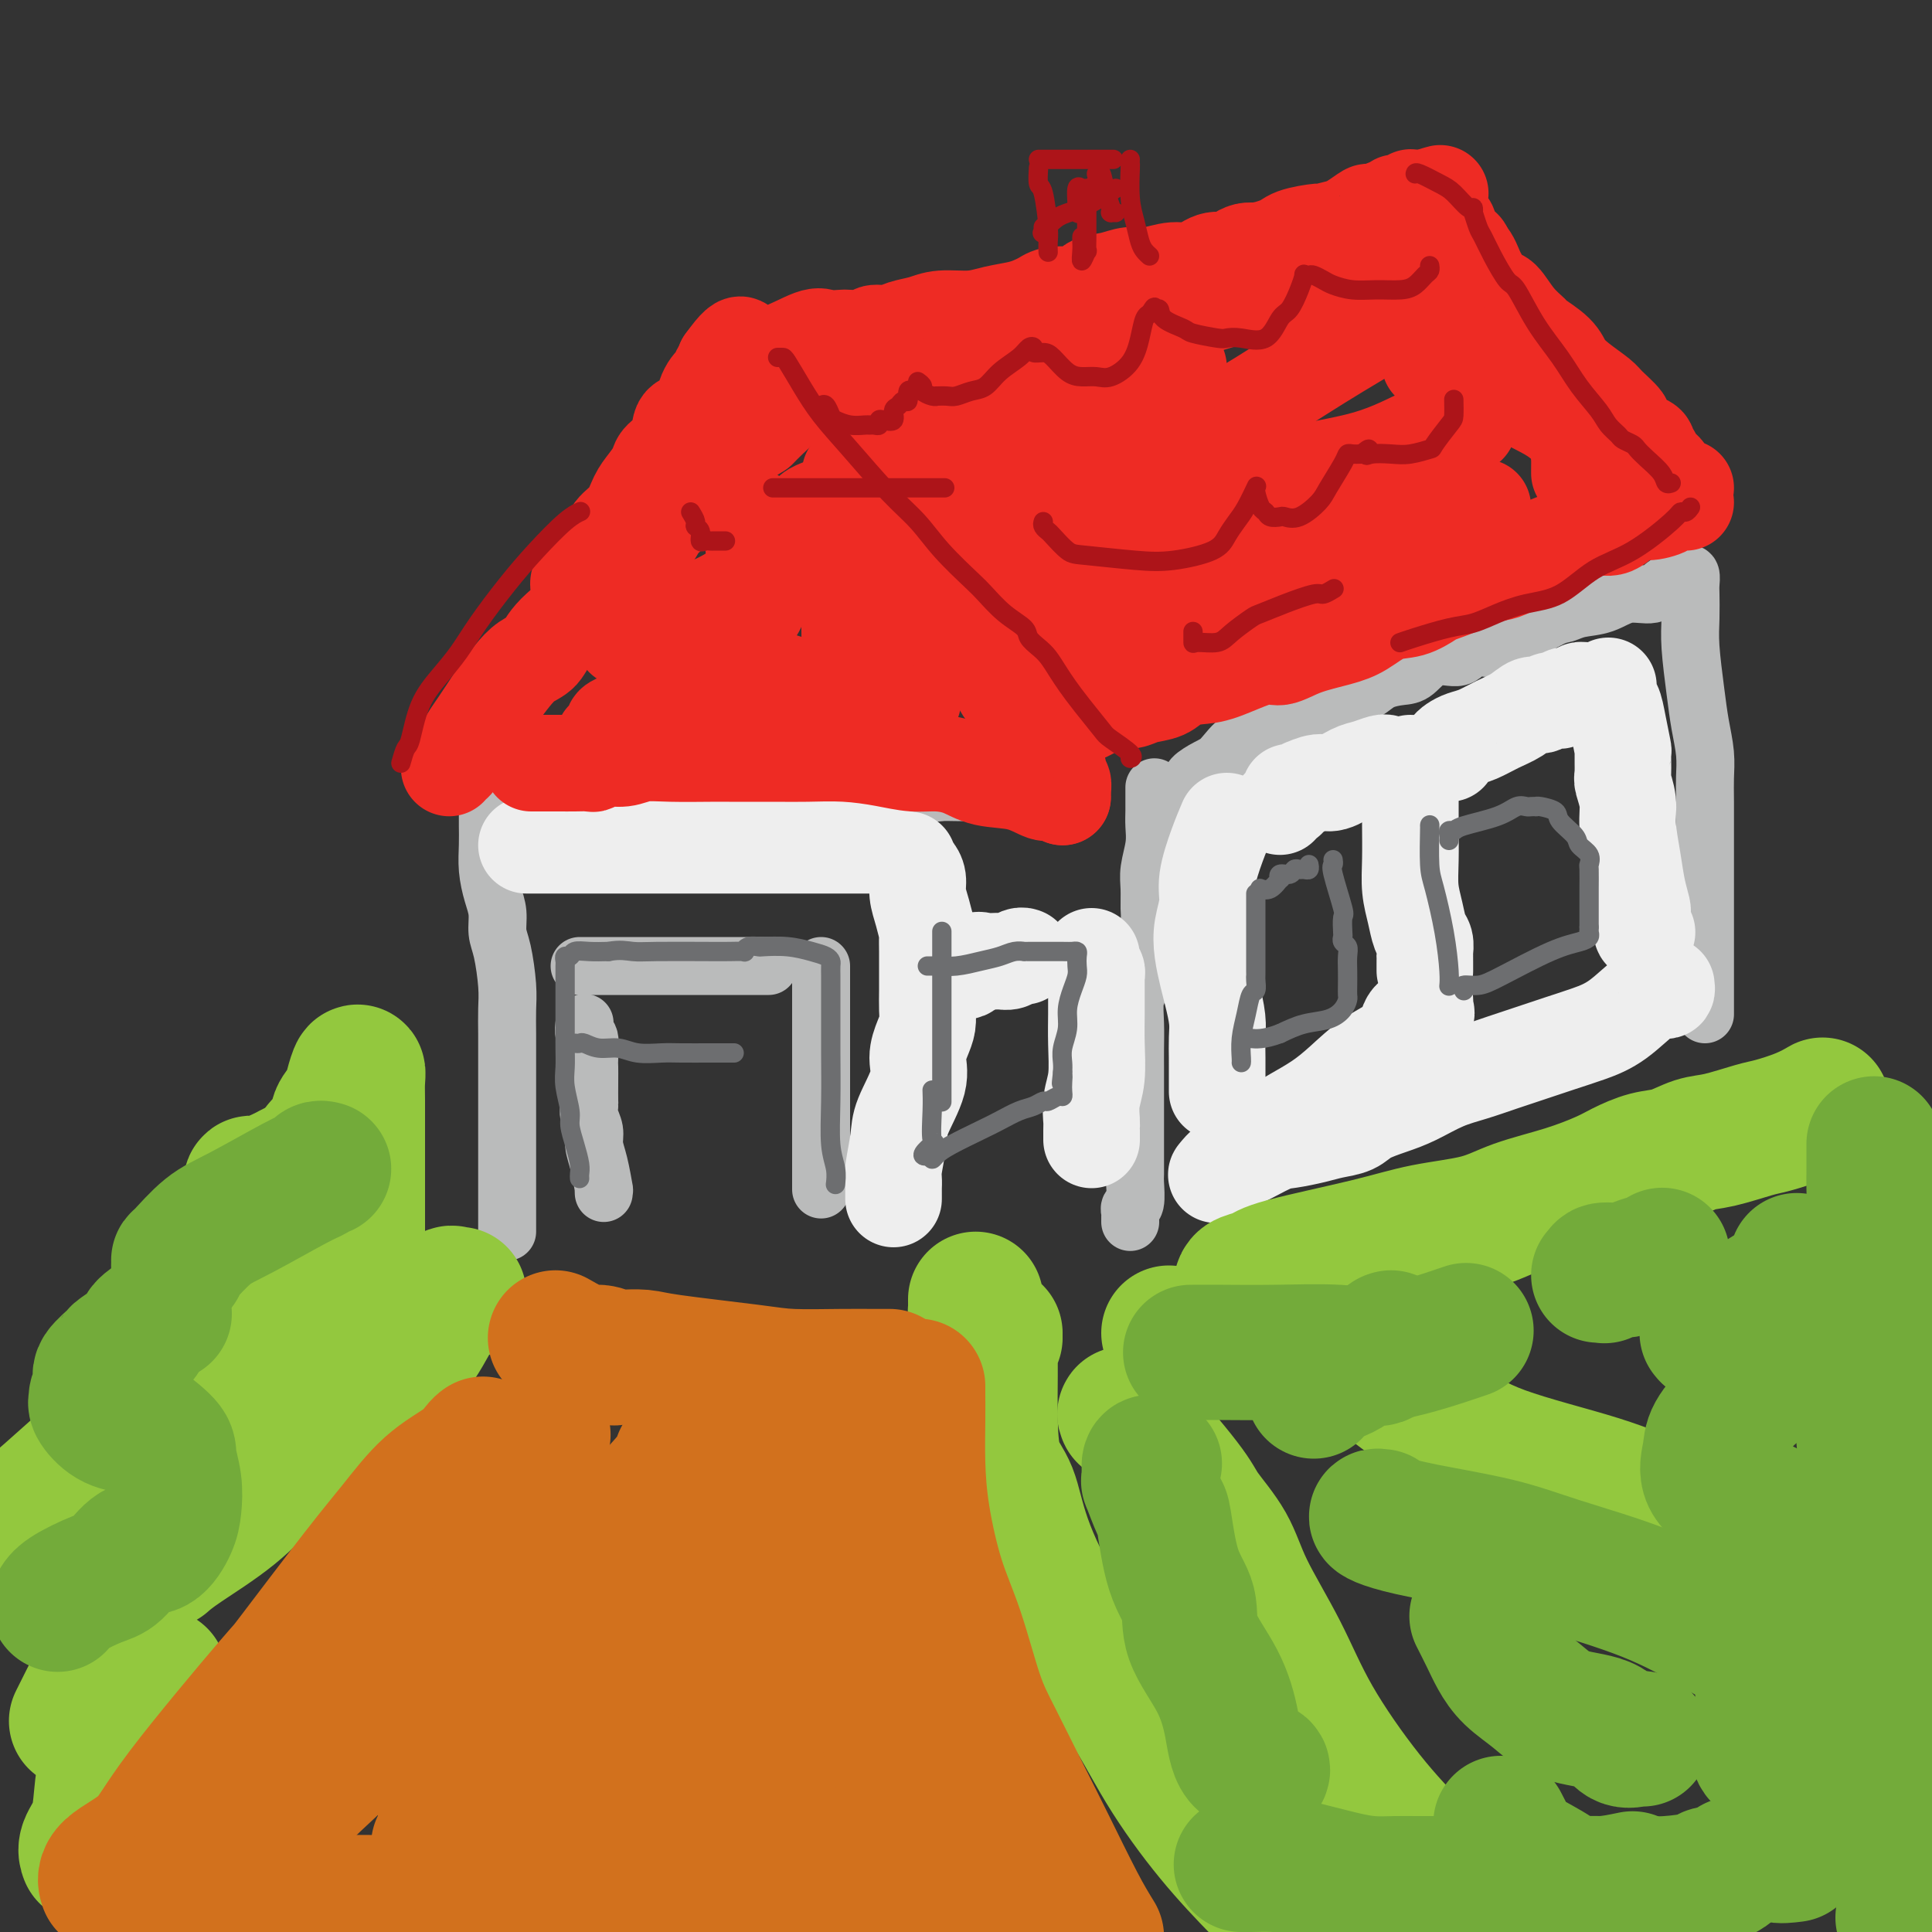 <svg viewBox='0 0 400 400' version='1.1' xmlns='http://www.w3.org/2000/svg' xmlns:xlink='http://www.w3.org/1999/xlink'><rect x="0" y="0" width="400" height="400" fill="#333333" stroke="none"/><g fill='none' stroke='rgb(186,187,187)' stroke-width='12' stroke-linecap='round' stroke-linejoin='round'><path d='M101,168c0.002,0.286 0.003,0.572 0,1c-0.003,0.428 -0.011,0.998 0,2c0.011,1.002 0.041,2.435 0,4c-0.041,1.565 -0.152,3.262 0,5c0.152,1.738 0.566,3.518 1,5c0.434,1.482 0.887,2.667 1,4c0.113,1.333 -0.113,2.813 0,4c0.113,1.187 0.566,2.080 1,4c0.434,1.920 0.848,4.865 1,7c0.152,2.135 0.041,3.458 0,5c-0.041,1.542 -0.011,3.303 0,5c0.011,1.697 0.003,3.329 0,5c-0.003,1.671 -0.001,3.380 0,5c0.001,1.620 0.000,3.150 0,4c-0.000,0.850 -0.000,1.021 0,2c0.000,0.979 0.000,2.766 0,4c-0.000,1.234 -0.000,1.914 0,3c0.000,1.086 0.000,2.578 0,4c-0.000,1.422 -0.000,2.773 0,5c0.000,2.227 0.000,5.330 0,7c-0.000,1.670 -0.000,1.906 0,2c0.000,0.094 0.000,0.047 0,0'/><path d='M102,164c0.734,0.000 1.468,0.000 2,0c0.532,-0.000 0.862,-0.000 1,0c0.138,0.000 0.083,0.000 1,0c0.917,-0.000 2.806,-0.000 4,0c1.194,0.000 1.692,0.001 4,0c2.308,-0.001 6.426,-0.004 8,0c1.574,0.004 0.604,0.015 2,0c1.396,-0.015 5.159,-0.057 8,0c2.841,0.057 4.761,0.211 7,0c2.239,-0.211 4.797,-0.789 7,-1c2.203,-0.211 4.052,-0.057 6,0c1.948,0.057 3.994,0.015 6,0c2.006,-0.015 3.973,-0.004 6,0c2.027,0.004 4.115,0.000 6,0c1.885,-0.000 3.569,0.004 5,0c1.431,-0.004 2.610,-0.015 4,0c1.390,0.015 2.992,0.057 4,0c1.008,-0.057 1.424,-0.211 3,0c1.576,0.211 4.314,0.788 6,1c1.686,0.212 2.319,0.058 3,0c0.681,-0.058 1.409,-0.019 3,0c1.591,0.019 4.045,0.019 5,0c0.955,-0.019 0.411,-0.057 1,0c0.589,0.057 2.313,0.208 3,0c0.687,-0.208 0.339,-0.774 1,-1c0.661,-0.226 2.330,-0.113 4,0'/><path d='M212,163c18.333,-0.167 9.167,-0.083 0,0'/><path d='M239,163c0.001,0.239 0.001,0.477 0,1c-0.001,0.523 -0.004,1.329 0,2c0.004,0.671 0.015,1.207 0,2c-0.015,0.793 -0.057,1.844 0,3c0.057,1.156 0.212,2.417 0,4c-0.212,1.583 -0.792,3.488 -1,5c-0.208,1.512 -0.046,2.630 0,4c0.046,1.370 -0.025,2.993 0,4c0.025,1.007 0.147,1.398 0,3c-0.147,1.602 -0.561,4.416 -1,6c-0.439,1.584 -0.902,1.939 -1,3c-0.098,1.061 0.170,2.829 0,4c-0.170,1.171 -0.778,1.747 -1,3c-0.222,1.253 -0.060,3.185 0,5c0.060,1.815 0.016,3.513 0,5c-0.016,1.487 -0.004,2.764 0,4c0.004,1.236 0.001,2.433 0,4c-0.001,1.567 -0.001,3.506 0,5c0.001,1.494 0.001,2.544 0,4c-0.001,1.456 -0.004,3.317 0,5c0.004,1.683 0.015,3.186 0,4c-0.015,0.814 -0.057,0.939 0,2c0.057,1.061 0.211,3.059 0,4c-0.211,0.941 -0.789,0.827 -1,1c-0.211,0.173 -0.057,0.634 0,1c0.057,0.366 0.015,0.637 0,1c-0.015,0.363 -0.004,0.818 0,1c0.004,0.182 0.002,0.091 0,0'/><path d='M247,162c0.072,0.061 0.145,0.122 0,0c-0.145,-0.122 -0.507,-0.427 0,-1c0.507,-0.573 1.883,-1.413 3,-2c1.117,-0.587 1.975,-0.919 3,-2c1.025,-1.081 2.218,-2.909 4,-4c1.782,-1.091 4.153,-1.444 6,-2c1.847,-0.556 3.169,-1.314 5,-2c1.831,-0.686 4.169,-1.301 6,-2c1.831,-0.699 3.155,-1.483 4,-2c0.845,-0.517 1.212,-0.766 2,-1c0.788,-0.234 1.997,-0.453 3,-1c1.003,-0.547 1.799,-1.423 3,-2c1.201,-0.577 2.809,-0.857 4,-1c1.191,-0.143 1.967,-0.151 3,-1c1.033,-0.849 2.322,-2.541 4,-3c1.678,-0.459 3.744,0.314 5,0c1.256,-0.314 1.702,-1.717 3,-2c1.298,-0.283 3.450,0.552 5,0c1.550,-0.552 2.500,-2.491 3,-3c0.500,-0.509 0.552,0.412 2,0c1.448,-0.412 4.294,-2.157 6,-3c1.706,-0.843 2.274,-0.784 3,-1c0.726,-0.216 1.611,-0.705 3,-1c1.389,-0.295 3.283,-0.394 5,-1c1.717,-0.606 3.256,-1.718 5,-2c1.744,-0.282 3.694,0.264 5,0c1.306,-0.264 1.967,-1.340 3,-2c1.033,-0.660 2.438,-0.903 3,-1c0.562,-0.097 0.281,-0.049 0,0'/><path d='M349,119c0.422,-0.198 0.844,-0.396 1,0c0.156,0.396 0.045,1.384 0,2c-0.045,0.616 -0.023,0.858 0,2c0.023,1.142 0.048,3.182 0,5c-0.048,1.818 -0.171,3.413 0,6c0.171,2.587 0.634,6.165 1,9c0.366,2.835 0.634,4.928 1,7c0.366,2.072 0.830,4.125 1,6c0.170,1.875 0.046,3.572 0,5c-0.046,1.428 -0.012,2.588 0,5c0.012,2.412 0.003,6.077 0,9c-0.003,2.923 -0.001,5.103 0,7c0.001,1.897 0.000,3.511 0,5c-0.000,1.489 -0.000,2.854 0,4c0.000,1.146 0.000,2.075 0,3c-0.000,0.925 -0.000,1.848 0,3c0.000,1.152 0.000,2.533 0,4c-0.000,1.467 -0.000,3.020 0,4c0.000,0.980 0.000,1.386 0,2c-0.000,0.614 -0.000,1.434 0,2c0.000,0.566 0.000,0.876 0,1c-0.000,0.124 -0.000,0.062 0,0'/><path d='M125,247c-0.022,-0.547 -0.043,-1.094 0,-1c0.043,0.094 0.151,0.829 0,0c-0.151,-0.829 -0.562,-3.221 -1,-5c-0.438,-1.779 -0.902,-2.947 -1,-4c-0.098,-1.053 0.170,-1.993 0,-3c-0.170,-1.007 -0.777,-2.080 -1,-3c-0.223,-0.920 -0.060,-1.686 0,-2c0.060,-0.314 0.017,-0.176 0,-1c-0.017,-0.824 -0.008,-2.611 0,-4c0.008,-1.389 0.016,-2.380 0,-3c-0.016,-0.620 -0.057,-0.871 0,-2c0.057,-1.129 0.211,-3.138 0,-4c-0.211,-0.862 -0.788,-0.578 -1,-1c-0.212,-0.422 -0.061,-1.549 0,-2c0.061,-0.451 0.030,-0.225 0,0'/><path d='M120,200c0.843,0.000 1.685,0.000 2,0c0.315,0.000 0.101,0.000 1,0c0.899,0.000 2.910,0.000 4,0c1.090,0.000 1.257,0.000 2,0c0.743,0.000 2.062,0.000 3,0c0.938,0.000 1.497,0.000 2,0c0.503,0.000 0.951,0.000 2,0c1.049,0.000 2.699,0.000 4,0c1.301,0.000 2.253,0.000 4,0c1.747,0.000 4.290,0.000 6,0c1.710,0.000 2.588,0.000 4,0c1.412,0.000 3.358,0.000 4,0c0.642,0.000 -0.019,0.000 0,0c0.019,-0.000 0.720,0.000 1,0c0.280,0.000 0.140,0.000 0,0'/><path d='M170,200c0.000,0.850 0.000,1.700 0,2c0.000,0.300 0.000,0.051 0,1c0.000,0.949 0.000,3.098 0,5c0.000,1.902 0.000,3.559 0,5c0.000,1.441 0.000,2.666 0,4c0.000,1.334 0.000,2.777 0,4c0.000,1.223 0.000,2.227 0,3c0.000,0.773 0.000,1.315 0,3c0.000,1.685 -0.000,4.515 0,6c0.000,1.485 0.000,1.627 0,3c0.000,1.373 0.000,3.976 0,6c0.000,2.024 -0.000,3.468 0,4c0.000,0.532 0.000,0.152 0,0c0.000,-0.152 0.000,-0.076 0,0'/></g>
<g fill='none' stroke='rgb(238,238,238)' stroke-width='20' stroke-linecap='round' stroke-linejoin='round'><path d='M109,175c0.439,0.000 0.878,0.000 1,0c0.122,0.000 -0.073,0.000 0,0c0.073,0.000 0.414,0.000 1,0c0.586,0.000 1.418,0.000 2,0c0.582,0.000 0.914,0.000 1,0c0.086,0.000 -0.075,0.000 0,0c0.075,0.000 0.386,0.000 1,0c0.614,0.000 1.531,0.000 3,0c1.469,0.000 3.490,0.000 5,0c1.510,0.000 2.507,0.000 4,0c1.493,0.000 3.480,0.000 5,0c1.520,0.000 2.572,0.000 4,0c1.428,0.000 3.233,0.000 5,0c1.767,0.000 3.495,-0.000 5,0c1.505,0.000 2.785,0.000 4,0c1.215,0.000 2.365,0.000 4,0c1.635,0.000 3.755,0.000 5,0c1.245,0.000 1.616,0.000 2,0c0.384,0.000 0.783,0.000 1,0c0.217,0.000 0.252,0.000 1,0c0.748,0.000 2.208,0.000 3,0c0.792,0.000 0.917,0.000 2,0c1.083,0.000 3.125,0.000 5,0c1.875,0.000 3.582,0.000 5,0c1.418,0.000 2.548,0.000 3,0c0.452,0.000 0.226,0.000 0,0'/><path d='M188,178c-0.081,0.352 -0.163,0.704 0,1c0.163,0.296 0.569,0.535 1,1c0.431,0.465 0.886,1.155 1,2c0.114,0.845 -0.113,1.843 0,3c0.113,1.157 0.566,2.471 1,4c0.434,1.529 0.848,3.273 1,4c0.152,0.727 0.040,0.438 0,1c-0.040,0.562 -0.010,1.974 0,3c0.010,1.026 0.000,1.667 0,3c-0.000,1.333 0.010,3.360 0,5c-0.010,1.640 -0.038,2.893 0,4c0.038,1.107 0.143,2.067 0,3c-0.143,0.933 -0.535,1.839 -1,3c-0.465,1.161 -1.004,2.577 -1,4c0.004,1.423 0.551,2.852 0,5c-0.551,2.148 -2.200,5.014 -3,7c-0.800,1.986 -0.750,3.090 -1,5c-0.250,1.910 -0.799,4.624 -1,6c-0.201,1.376 -0.054,1.413 0,2c0.054,0.587 0.014,1.724 0,2c-0.014,0.276 -0.004,-0.310 0,0c0.004,0.310 0.001,1.517 0,2c-0.001,0.483 -0.001,0.241 0,0'/><path d='M193,202c0.696,0.130 1.393,0.259 2,0c0.607,-0.259 1.125,-0.907 2,-1c0.875,-0.093 2.107,0.368 3,0c0.893,-0.368 1.447,-1.567 2,-2c0.553,-0.433 1.105,-0.102 2,0c0.895,0.102 2.135,-0.025 3,0c0.865,0.025 1.356,0.203 2,0c0.644,-0.203 1.441,-0.786 2,-1c0.559,-0.214 0.881,-0.058 1,0c0.119,0.058 0.034,0.016 0,0c-0.034,-0.016 -0.017,-0.008 0,0'/><path d='M226,198c-0.113,0.759 -0.227,1.518 0,2c0.227,0.482 0.793,0.686 1,1c0.207,0.314 0.055,0.738 0,1c-0.055,0.262 -0.014,0.362 0,1c0.014,0.638 -0.000,1.814 0,3c0.000,1.186 0.014,2.381 0,4c-0.014,1.619 -0.056,3.663 0,6c0.056,2.337 0.211,4.969 0,7c-0.211,2.031 -0.789,3.461 -1,5c-0.211,1.539 -0.057,3.187 0,4c0.057,0.813 0.015,0.793 0,1c-0.015,0.207 -0.004,0.643 0,1c0.004,0.357 0.001,0.635 0,1c-0.001,0.365 -0.000,0.819 0,1c0.000,0.181 0.000,0.091 0,0'/><path d='M254,170c-0.611,1.440 -1.222,2.880 -2,5c-0.778,2.120 -1.722,4.920 -2,7c-0.278,2.080 0.110,3.440 0,5c-0.110,1.560 -0.719,3.320 -1,5c-0.281,1.680 -0.233,3.281 0,5c0.233,1.719 0.651,3.555 1,5c0.349,1.445 0.629,2.498 1,4c0.371,1.502 0.831,3.453 1,5c0.169,1.547 0.045,2.690 0,4c-0.045,1.310 -0.012,2.785 0,4c0.012,1.215 0.003,2.168 0,3c-0.003,0.832 -0.001,1.543 0,2c0.001,0.457 0.000,0.662 0,1c-0.000,0.338 -0.000,0.811 0,1c0.000,0.189 0.000,0.095 0,0'/><path d='M265,167c0.306,-0.342 0.612,-0.684 1,-1c0.388,-0.316 0.858,-0.605 1,-1c0.142,-0.395 -0.044,-0.895 0,-1c0.044,-0.105 0.317,0.184 1,0c0.683,-0.184 1.775,-0.841 2,-1c0.225,-0.159 -0.418,0.179 0,0c0.418,-0.179 1.898,-0.875 3,-1c1.102,-0.125 1.826,0.320 3,0c1.174,-0.320 2.798,-1.406 4,-2c1.202,-0.594 1.982,-0.695 3,-1c1.018,-0.305 2.274,-0.813 3,-1c0.726,-0.187 0.922,-0.053 1,0c0.078,0.053 0.039,0.027 0,0'/><path d='M292,158c-0.000,0.335 -0.000,0.670 0,1c0.000,0.330 0.000,0.656 0,1c-0.000,0.344 -0.001,0.706 0,2c0.001,1.294 0.003,3.521 0,5c-0.003,1.479 -0.012,2.210 0,4c0.012,1.790 0.046,4.639 0,7c-0.046,2.361 -0.170,4.233 0,6c0.170,1.767 0.634,3.429 1,5c0.366,1.571 0.634,3.051 1,4c0.366,0.949 0.830,1.367 1,2c0.170,0.633 0.046,1.480 0,2c-0.046,0.520 -0.012,0.714 0,1c0.012,0.286 0.003,0.664 0,1c-0.003,0.336 -0.001,0.629 0,1c0.001,0.371 0.000,0.820 0,1c-0.000,0.180 -0.000,0.090 0,0'/><path d='M295,207c0.023,0.339 0.046,0.677 0,1c-0.046,0.323 -0.159,0.630 0,1c0.159,0.370 0.592,0.805 0,1c-0.592,0.195 -2.208,0.152 -3,1c-0.792,0.848 -0.761,2.587 -2,4c-1.239,1.413 -3.747,2.499 -6,4c-2.253,1.501 -4.249,3.418 -6,5c-1.751,1.582 -3.255,2.829 -5,4c-1.745,1.171 -3.729,2.265 -5,3c-1.271,0.735 -1.830,1.111 -3,2c-1.170,0.889 -2.953,2.290 -4,3c-1.047,0.710 -1.359,0.730 -2,1c-0.641,0.270 -1.612,0.792 -2,1c-0.388,0.208 -0.194,0.104 0,0'/><path d='M300,156c-0.070,-0.335 -0.140,-0.670 0,-1c0.140,-0.330 0.491,-0.654 1,-1c0.509,-0.346 1.176,-0.713 2,-1c0.824,-0.287 1.806,-0.492 3,-1c1.194,-0.508 2.599,-1.317 4,-2c1.401,-0.683 2.799,-1.240 4,-2c1.201,-0.760 2.204,-1.724 3,-2c0.796,-0.276 1.383,0.137 2,0c0.617,-0.137 1.264,-0.825 2,-1c0.736,-0.175 1.560,0.163 2,0c0.440,-0.163 0.496,-0.828 1,-1c0.504,-0.172 1.455,0.150 2,0c0.545,-0.150 0.685,-0.771 1,-1c0.315,-0.229 0.804,-0.065 1,0c0.196,0.065 0.098,0.033 0,0'/><path d='M333,142c-0.091,1.235 -0.182,2.471 0,3c0.182,0.529 0.638,0.352 1,1c0.362,0.648 0.632,2.122 1,4c0.368,1.878 0.835,4.161 1,5c0.165,0.839 0.029,0.234 0,1c-0.029,0.766 0.048,2.902 0,4c-0.048,1.098 -0.220,1.157 0,2c0.220,0.843 0.833,2.471 1,4c0.167,1.529 -0.113,2.959 0,5c0.113,2.041 0.619,4.693 1,7c0.381,2.307 0.638,4.267 1,6c0.362,1.733 0.829,3.238 1,4c0.171,0.762 0.045,0.782 0,1c-0.045,0.218 -0.008,0.633 0,1c0.008,0.367 -0.012,0.687 0,1c0.012,0.313 0.055,0.620 0,1c-0.055,0.380 -0.207,0.833 0,1c0.207,0.167 0.773,0.048 1,0c0.227,-0.048 0.113,-0.024 0,0'/><path d='M345,204c0.061,0.418 0.121,0.836 0,1c-0.121,0.164 -0.425,0.074 -1,0c-0.575,-0.074 -1.422,-0.133 -3,1c-1.578,1.133 -3.887,3.458 -6,5c-2.113,1.542 -4.030,2.300 -6,3c-1.970,0.700 -3.992,1.341 -6,2c-2.008,0.659 -4.003,1.335 -6,2c-1.997,0.665 -3.996,1.319 -6,2c-2.004,0.681 -4.014,1.390 -6,2c-1.986,0.610 -3.948,1.123 -6,2c-2.052,0.877 -4.194,2.119 -6,3c-1.806,0.881 -3.275,1.402 -5,2c-1.725,0.598 -3.704,1.274 -5,2c-1.296,0.726 -1.908,1.502 -3,2c-1.092,0.498 -2.663,0.719 -4,1c-1.337,0.281 -2.441,0.623 -4,1c-1.559,0.377 -3.574,0.788 -5,1c-1.426,0.212 -2.263,0.225 -4,1c-1.737,0.775 -4.374,2.313 -6,3c-1.626,0.687 -2.240,0.524 -3,1c-0.760,0.476 -1.666,1.590 -2,2c-0.334,0.410 -0.095,0.117 0,0c0.095,-0.117 0.048,-0.059 0,0'/></g>
<g fill='none' stroke='rgb(238,43,36)' stroke-width='20' stroke-linecap='round' stroke-linejoin='round'><path d='M93,159c-0.057,-0.503 -0.115,-1.005 0,-1c0.115,0.005 0.401,0.518 1,0c0.599,-0.518 1.511,-2.066 2,-3c0.489,-0.934 0.557,-1.254 1,-2c0.443,-0.746 1.262,-1.919 2,-3c0.738,-1.081 1.395,-2.070 2,-3c0.605,-0.930 1.158,-1.800 2,-3c0.842,-1.200 1.974,-2.731 3,-4c1.026,-1.269 1.947,-2.277 3,-3c1.053,-0.723 2.240,-1.160 3,-2c0.760,-0.840 1.095,-2.084 3,-4c1.905,-1.916 5.381,-4.504 7,-6c1.619,-1.496 1.383,-1.898 2,-3c0.617,-1.102 2.089,-2.903 3,-4c0.911,-1.097 1.260,-1.491 2,-2c0.740,-0.509 1.870,-1.133 3,-2c1.130,-0.867 2.260,-1.976 3,-3c0.740,-1.024 1.089,-1.964 2,-3c0.911,-1.036 2.382,-2.167 3,-3c0.618,-0.833 0.382,-1.368 1,-2c0.618,-0.632 2.090,-1.363 3,-2c0.910,-0.637 1.258,-1.182 2,-2c0.742,-0.818 1.879,-1.910 3,-3c1.121,-1.090 2.225,-2.178 3,-3c0.775,-0.822 1.221,-1.378 2,-2c0.779,-0.622 1.889,-1.311 3,-2'/><path d='M157,89c8.318,-8.246 3.612,-3.362 2,-2c-1.612,1.362 -0.129,-0.800 1,-2c1.129,-1.200 1.903,-1.439 3,-2c1.097,-0.561 2.515,-1.443 3,-2c0.485,-0.557 0.037,-0.788 0,-1c-0.037,-0.212 0.336,-0.403 1,-1c0.664,-0.597 1.618,-1.599 2,-2c0.382,-0.401 0.191,-0.200 0,0'/><path d='M175,71c0.431,-0.077 0.863,-0.154 1,0c0.137,0.154 -0.020,0.540 0,1c0.020,0.460 0.218,0.995 1,2c0.782,1.005 2.150,2.481 3,4c0.850,1.519 1.183,3.081 2,4c0.817,0.919 2.119,1.195 3,3c0.881,1.805 1.340,5.140 2,7c0.660,1.860 1.520,2.245 2,3c0.480,0.755 0.580,1.881 1,3c0.420,1.119 1.159,2.232 2,3c0.841,0.768 1.785,1.192 2,2c0.215,0.808 -0.298,2.001 0,3c0.298,0.999 1.407,1.804 2,3c0.593,1.196 0.668,2.783 1,4c0.332,1.217 0.919,2.062 1,3c0.081,0.938 -0.344,1.967 0,3c0.344,1.033 1.458,2.069 2,3c0.542,0.931 0.513,1.757 1,3c0.487,1.243 1.490,2.903 2,4c0.510,1.097 0.525,1.630 1,3c0.475,1.370 1.408,3.577 2,5c0.592,1.423 0.844,2.062 1,3c0.156,0.938 0.218,2.174 1,3c0.782,0.826 2.286,1.240 3,2c0.714,0.760 0.639,1.864 1,3c0.361,1.136 1.159,2.305 2,3c0.841,0.695 1.727,0.918 2,2c0.273,1.082 -0.065,3.023 0,4c0.065,0.977 0.532,0.988 1,1'/><path d='M217,158c1.558,2.273 0.952,0.456 1,0c0.048,-0.456 0.749,0.451 1,1c0.251,0.549 0.053,0.742 0,1c-0.053,0.258 0.038,0.581 0,1c-0.038,0.419 -0.206,0.936 0,1c0.206,0.064 0.787,-0.323 1,0c0.213,0.323 0.057,1.356 0,2c-0.057,0.644 -0.016,0.898 0,1c0.016,0.102 0.008,0.051 0,0'/><path d='M220,165c-0.722,-0.479 -1.444,-0.958 -2,-1c-0.556,-0.042 -0.945,0.353 -2,0c-1.055,-0.353 -2.777,-1.453 -5,-2c-2.223,-0.547 -4.948,-0.542 -7,-1c-2.052,-0.458 -3.431,-1.380 -5,-2c-1.569,-0.620 -3.328,-0.937 -5,-1c-1.672,-0.063 -3.257,0.127 -5,0c-1.743,-0.127 -3.645,-0.570 -6,-1c-2.355,-0.430 -5.162,-0.847 -8,-1c-2.838,-0.153 -5.707,-0.041 -8,0c-2.293,0.041 -4.009,0.011 -6,0c-1.991,-0.011 -4.258,-0.004 -6,0c-1.742,0.004 -2.958,0.005 -4,0c-1.042,-0.005 -1.910,-0.016 -4,0c-2.090,0.016 -5.400,0.061 -8,0c-2.600,-0.061 -4.488,-0.227 -6,0c-1.512,0.227 -2.648,0.845 -4,1c-1.352,0.155 -2.918,-0.155 -4,0c-1.082,0.155 -1.678,0.774 -2,1c-0.322,0.226 -0.370,0.061 -1,0c-0.630,-0.061 -1.843,-0.016 -3,0c-1.157,0.016 -2.257,0.004 -3,0c-0.743,-0.004 -1.127,-0.001 -2,0c-0.873,0.001 -2.234,0.000 -3,0c-0.766,-0.000 -0.937,-0.000 -1,0c-0.063,0.000 -0.018,0.000 0,0c0.018,-0.000 0.009,-0.000 0,0'/><path d='M125,153c0.898,-0.760 1.797,-1.519 2,-2c0.203,-0.481 -0.288,-0.682 0,-1c0.288,-0.318 1.357,-0.752 2,-1c0.643,-0.248 0.862,-0.309 3,-2c2.138,-1.691 6.196,-5.010 9,-7c2.804,-1.990 4.354,-2.650 6,-4c1.646,-1.350 3.389,-3.390 5,-5c1.611,-1.610 3.089,-2.791 4,-4c0.911,-1.209 1.253,-2.446 2,-4c0.747,-1.554 1.898,-3.424 3,-5c1.102,-1.576 2.156,-2.856 3,-4c0.844,-1.144 1.478,-2.152 2,-3c0.522,-0.848 0.932,-1.537 1,-2c0.068,-0.463 -0.206,-0.699 0,-1c0.206,-0.301 0.890,-0.668 1,-1c0.110,-0.332 -0.355,-0.628 0,-1c0.355,-0.372 1.530,-0.821 2,-1c0.470,-0.179 0.235,-0.090 0,0'/><path d='M176,98c-0.001,0.599 -0.001,1.198 0,2c0.001,0.802 0.004,1.806 0,4c-0.004,2.194 -0.013,5.579 0,10c0.013,4.421 0.049,9.877 0,13c-0.049,3.123 -0.182,3.912 0,5c0.182,1.088 0.679,2.474 1,3c0.321,0.526 0.464,0.194 1,0c0.536,-0.194 1.463,-0.248 2,0c0.537,0.248 0.683,0.797 1,1c0.317,0.203 0.805,0.058 1,0c0.195,-0.058 0.098,-0.029 0,0'/><path d='M120,122c-0.210,-0.632 -0.419,-1.264 0,-2c0.419,-0.736 1.467,-1.574 2,-2c0.533,-0.426 0.552,-0.438 1,-1c0.448,-0.562 1.327,-1.672 2,-3c0.673,-1.328 1.140,-2.873 2,-4c0.860,-1.127 2.112,-1.834 3,-3c0.888,-1.166 1.411,-2.789 2,-4c0.589,-1.211 1.242,-2.009 2,-3c0.758,-0.991 1.620,-2.173 2,-3c0.380,-0.827 0.276,-1.298 1,-2c0.724,-0.702 2.274,-1.633 3,-3c0.726,-1.367 0.628,-3.168 1,-4c0.372,-0.832 1.213,-0.695 2,-1c0.787,-0.305 1.521,-1.051 2,-2c0.479,-0.949 0.702,-2.100 1,-3c0.298,-0.900 0.672,-1.550 1,-2c0.328,-0.450 0.610,-0.699 1,-1c0.390,-0.301 0.889,-0.655 1,-1c0.111,-0.345 -0.166,-0.680 0,-1c0.166,-0.320 0.776,-0.625 1,-1c0.224,-0.375 0.064,-0.822 0,-1c-0.064,-0.178 -0.032,-0.089 0,0'/><path d='M150,75c5.192,-7.213 3.172,-1.747 3,0c-0.172,1.747 1.505,-0.225 3,-1c1.495,-0.775 2.807,-0.351 5,-1c2.193,-0.649 5.268,-2.369 7,-3c1.732,-0.631 2.122,-0.173 3,0c0.878,0.173 2.244,0.061 3,0c0.756,-0.061 0.900,-0.072 2,0c1.100,0.072 3.155,0.227 4,0c0.845,-0.227 0.482,-0.835 1,-1c0.518,-0.165 1.919,0.114 3,0c1.081,-0.114 1.841,-0.622 3,-1c1.159,-0.378 2.715,-0.626 4,-1c1.285,-0.374 2.298,-0.874 4,-1c1.702,-0.126 4.094,0.121 6,0c1.906,-0.121 3.326,-0.611 5,-1c1.674,-0.389 3.601,-0.677 5,-1c1.399,-0.323 2.270,-0.682 3,-1c0.730,-0.318 1.318,-0.596 2,-1c0.682,-0.404 1.459,-0.936 3,-1c1.541,-0.064 3.846,0.338 5,0c1.154,-0.338 1.158,-1.415 2,-2c0.842,-0.585 2.521,-0.676 4,-1c1.479,-0.324 2.759,-0.879 4,-1c1.241,-0.121 2.444,0.193 4,0c1.556,-0.193 3.467,-0.892 5,-1c1.533,-0.108 2.690,0.374 4,0c1.310,-0.374 2.774,-1.603 4,-2c1.226,-0.397 2.215,0.038 3,0c0.785,-0.038 1.365,-0.549 2,-1c0.635,-0.451 1.324,-0.843 2,-1c0.676,-0.157 1.338,-0.078 2,0'/><path d='M260,52c17.105,-3.525 4.866,-0.838 1,0c-3.866,0.838 0.640,-0.172 3,-1c2.360,-0.828 2.575,-1.475 4,-2c1.425,-0.525 4.061,-0.927 5,-1c0.939,-0.073 0.182,0.183 1,0c0.818,-0.183 3.211,-0.804 4,-1c0.789,-0.196 -0.026,0.035 0,0c0.026,-0.035 0.892,-0.335 2,-1c1.108,-0.665 2.457,-1.695 3,-2c0.543,-0.305 0.279,0.116 1,0c0.721,-0.116 2.427,-0.767 3,-1c0.573,-0.233 0.012,-0.047 0,0c-0.012,0.047 0.526,-0.044 1,0c0.474,0.044 0.883,0.222 1,0c0.117,-0.222 -0.057,-0.844 0,-1c0.057,-0.156 0.344,0.154 1,0c0.656,-0.154 1.681,-0.773 2,-1c0.319,-0.227 -0.069,-0.061 0,0c0.069,0.061 0.596,0.016 1,0c0.404,-0.016 0.687,-0.005 1,0c0.313,0.005 0.657,0.002 1,0'/><path d='M295,41c5.686,-1.776 2.400,-0.715 1,0c-1.400,0.715 -0.915,1.086 0,2c0.915,0.914 2.260,2.371 3,3c0.740,0.629 0.873,0.428 1,1c0.127,0.572 0.246,1.915 1,3c0.754,1.085 2.144,1.911 3,3c0.856,1.089 1.179,2.443 2,4c0.821,1.557 2.139,3.319 3,4c0.861,0.681 1.263,0.282 2,1c0.737,0.718 1.807,2.551 3,4c1.193,1.449 2.509,2.512 3,3c0.491,0.488 0.156,0.400 1,1c0.844,0.600 2.868,1.889 4,3c1.132,1.111 1.373,2.046 2,3c0.627,0.954 1.641,1.928 3,3c1.359,1.072 3.065,2.241 4,3c0.935,0.759 1.100,1.106 2,2c0.900,0.894 2.536,2.333 3,3c0.464,0.667 -0.245,0.560 0,1c0.245,0.440 1.442,1.426 2,2c0.558,0.574 0.477,0.734 1,1c0.523,0.266 1.650,0.636 2,1c0.350,0.364 -0.076,0.722 0,1c0.076,0.278 0.654,0.477 1,1c0.346,0.523 0.461,1.370 1,2c0.539,0.630 1.504,1.045 2,2c0.496,0.955 0.525,2.452 1,3c0.475,0.548 1.397,0.148 2,0c0.603,-0.148 0.887,-0.042 1,0c0.113,0.042 0.057,0.021 0,0'/><path d='M349,104c-1.259,-0.076 -2.517,-0.152 -3,0c-0.483,0.152 -0.190,0.533 -1,1c-0.810,0.467 -2.724,1.020 -4,1c-1.276,-0.020 -1.915,-0.615 -3,0c-1.085,0.615 -2.617,2.438 -4,3c-1.383,0.562 -2.618,-0.138 -4,0c-1.382,0.138 -2.913,1.114 -5,2c-2.087,0.886 -4.731,1.680 -7,3c-2.269,1.320 -4.164,3.164 -6,4c-1.836,0.836 -3.613,0.662 -5,1c-1.387,0.338 -2.383,1.188 -4,2c-1.617,0.812 -3.857,1.586 -5,2c-1.143,0.414 -1.191,0.467 -2,1c-0.809,0.533 -2.378,1.546 -4,2c-1.622,0.454 -3.295,0.351 -5,1c-1.705,0.649 -3.442,2.052 -5,3c-1.558,0.948 -2.937,1.441 -5,2c-2.063,0.559 -4.809,1.182 -7,2c-2.191,0.818 -3.826,1.829 -5,2c-1.174,0.171 -1.888,-0.497 -4,0c-2.112,0.497 -5.622,2.160 -8,3c-2.378,0.840 -3.623,0.856 -5,1c-1.377,0.144 -2.886,0.416 -4,1c-1.114,0.584 -1.833,1.479 -3,2c-1.167,0.521 -2.781,0.669 -4,1c-1.219,0.331 -2.042,0.844 -3,1c-0.958,0.156 -2.052,-0.047 -3,0c-0.948,0.047 -1.749,0.342 -3,1c-1.251,0.658 -2.952,1.677 -4,2c-1.048,0.323 -1.442,-0.051 -2,0c-0.558,0.051 -1.279,0.525 -2,1'/><path d='M220,149c-8.936,2.566 -2.777,0.482 -1,0c1.777,-0.482 -0.830,0.639 -2,1c-1.170,0.361 -0.904,-0.037 -1,0c-0.096,0.037 -0.554,0.509 -1,1c-0.446,0.491 -0.880,0.999 -1,1c-0.120,0.001 0.072,-0.507 0,-1c-0.072,-0.493 -0.409,-0.972 0,-2c0.409,-1.028 1.564,-2.605 2,-4c0.436,-1.395 0.153,-2.608 0,-4c-0.153,-1.392 -0.175,-2.962 0,-5c0.175,-2.038 0.546,-4.543 0,-7c-0.546,-2.457 -2.009,-4.864 -4,-8c-1.991,-3.136 -4.509,-7.000 -7,-10c-2.491,-3.000 -4.955,-5.136 -7,-8c-2.045,-2.864 -3.672,-6.455 -5,-9c-1.328,-2.545 -2.356,-4.044 -3,-5c-0.644,-0.956 -0.905,-1.370 -1,-2c-0.095,-0.630 -0.026,-1.477 0,-2c0.026,-0.523 0.007,-0.721 0,-1c-0.007,-0.279 -0.004,-0.640 0,-1'/><path d='M189,83c-4.005,-7.173 -0.519,-2.105 1,0c1.519,2.105 1.070,1.248 4,0c2.930,-1.248 9.239,-2.887 13,-4c3.761,-1.113 4.972,-1.702 8,-3c3.028,-1.298 7.871,-3.306 10,-4c2.129,-0.694 1.543,-0.072 4,-1c2.457,-0.928 7.955,-3.404 12,-5c4.045,-1.596 6.636,-2.310 9,-3c2.364,-0.690 4.500,-1.354 7,-2c2.500,-0.646 5.364,-1.272 8,-2c2.636,-0.728 5.044,-1.558 7,-2c1.956,-0.442 3.460,-0.497 5,-1c1.540,-0.503 3.115,-1.454 5,-2c1.885,-0.546 4.081,-0.688 6,-1c1.919,-0.312 3.560,-0.794 6,-1c2.440,-0.206 5.679,-0.134 7,0c1.321,0.134 0.724,0.331 1,0c0.276,-0.331 1.426,-1.191 1,0c-0.426,1.191 -2.427,4.431 -5,7c-2.573,2.569 -5.718,4.466 -10,7c-4.282,2.534 -9.702,5.707 -15,9c-5.298,3.293 -10.473,6.708 -16,10c-5.527,3.292 -11.405,6.462 -17,9c-5.595,2.538 -10.908,4.442 -16,7c-5.092,2.558 -9.963,5.768 -14,8c-4.037,2.232 -7.241,3.486 -10,5c-2.759,1.514 -5.074,3.290 -6,4c-0.926,0.710 -0.463,0.355 0,0'/><path d='M194,118c-14.117,8.161 -2.411,2.563 4,0c6.411,-2.563 7.525,-2.091 11,-3c3.475,-0.909 9.309,-3.199 16,-5c6.691,-1.801 14.237,-3.113 21,-5c6.763,-1.887 12.743,-4.348 19,-6c6.257,-1.652 12.791,-2.495 18,-4c5.209,-1.505 9.092,-3.674 12,-5c2.908,-1.326 4.842,-1.811 6,-2c1.158,-0.189 1.540,-0.084 2,0c0.460,0.084 0.996,0.147 1,0c0.004,-0.147 -0.526,-0.502 -1,0c-0.474,0.502 -0.893,1.863 -3,4c-2.107,2.137 -5.901,5.052 -10,8c-4.099,2.948 -8.503,5.931 -13,9c-4.497,3.069 -9.088,6.226 -14,9c-4.912,2.774 -10.147,5.166 -14,7c-3.853,1.834 -6.326,3.110 -8,4c-1.674,0.890 -2.551,1.393 -2,1c0.551,-0.393 2.528,-1.682 4,-3c1.472,-1.318 2.437,-2.666 6,-5c3.563,-2.334 9.723,-5.653 14,-8c4.277,-2.347 6.672,-3.722 10,-5c3.328,-1.278 7.588,-2.459 11,-3c3.412,-0.541 5.975,-0.440 8,-1c2.025,-0.560 3.513,-1.780 5,-3'/><path d='M297,102c4.431,-1.066 3.507,-0.231 3,0c-0.507,0.231 -0.599,-0.141 -2,1c-1.401,1.141 -4.112,3.794 -7,6c-2.888,2.206 -5.953,3.963 -9,6c-3.047,2.037 -6.077,4.353 -10,7c-3.923,2.647 -8.739,5.627 -11,7c-2.261,1.373 -1.967,1.141 -2,1c-0.033,-0.141 -0.394,-0.192 0,-1c0.394,-0.808 1.541,-2.374 2,-3c0.459,-0.626 0.229,-0.313 0,0'/><path d='M277,115c-0.639,0.496 -1.278,0.992 -3,2c-1.722,1.008 -4.525,2.528 -7,4c-2.475,1.472 -4.620,2.895 -7,4c-2.380,1.105 -4.995,1.891 -8,3c-3.005,1.109 -6.399,2.542 -9,3c-2.601,0.458 -4.410,-0.059 -5,0c-0.590,0.059 0.040,0.695 0,1c-0.040,0.305 -0.751,0.280 -1,0c-0.249,-0.280 -0.036,-0.815 0,-1c0.036,-0.185 -0.106,-0.021 0,0c0.106,0.021 0.459,-0.102 0,-1c-0.459,-0.898 -1.730,-2.571 -3,-4c-1.270,-1.429 -2.540,-2.614 -4,-3c-1.460,-0.386 -3.109,0.027 -4,0c-0.891,-0.027 -1.022,-0.494 -1,-1c0.022,-0.506 0.199,-1.050 0,-2c-0.199,-0.950 -0.775,-2.304 0,-4c0.775,-1.696 2.899,-3.732 4,-6c1.101,-2.268 1.177,-4.768 2,-7c0.823,-2.232 2.392,-4.195 3,-6c0.608,-1.805 0.254,-3.450 1,-5c0.746,-1.550 2.592,-3.004 3,-4c0.408,-0.996 -0.623,-1.535 0,-3c0.623,-1.465 2.898,-3.856 4,-5c1.102,-1.144 1.029,-1.041 1,-1c-0.029,0.041 -0.015,0.021 0,0'/><path d='M244,76c-0.236,0.059 -0.472,0.117 -1,0c-0.528,-0.117 -1.346,-0.410 -3,0c-1.654,0.410 -4.142,1.521 -7,3c-2.858,1.479 -6.086,3.324 -11,6c-4.914,2.676 -11.515,6.182 -15,8c-3.485,1.818 -3.853,1.948 -4,2c-0.147,0.052 -0.074,0.026 0,0'/><path d='M163,114c-0.413,0.346 -0.825,0.692 -1,1c-0.175,0.308 -0.112,0.579 -1,1c-0.888,0.421 -2.725,0.994 -4,2c-1.275,1.006 -1.986,2.445 -4,4c-2.014,1.555 -5.332,3.225 -8,4c-2.668,0.775 -4.687,0.656 -7,1c-2.313,0.344 -4.921,1.150 -6,2c-1.079,0.850 -0.629,1.743 -1,2c-0.371,0.257 -1.561,-0.123 -2,0c-0.439,0.123 -0.125,0.749 0,1c0.125,0.251 0.063,0.125 0,0'/><path d='M156,107c0.016,0.476 0.032,0.951 0,2c-0.032,1.049 -0.113,2.671 0,4c0.113,1.329 0.418,2.364 0,4c-0.418,1.636 -1.561,3.874 -2,6c-0.439,2.126 -0.175,4.142 0,6c0.175,1.858 0.262,3.559 0,5c-0.262,1.441 -0.874,2.620 1,4c1.874,1.380 6.235,2.959 10,4c3.765,1.041 6.935,1.544 10,2c3.065,0.456 6.026,0.865 8,1c1.974,0.135 2.960,-0.002 4,0c1.040,0.002 2.134,0.145 2,0c-0.134,-0.145 -1.498,-0.577 -2,-1c-0.502,-0.423 -0.144,-0.835 0,-1c0.144,-0.165 0.072,-0.082 0,0'/><path d='M199,136c0.256,0.000 0.512,0.000 2,0c1.488,0.000 4.208,0.000 6,0c1.792,0.000 2.655,0.000 3,0c0.345,0.000 0.173,0.000 0,0'/><path d='M235,133c1.445,-0.974 2.889,-1.948 5,-3c2.111,-1.052 4.887,-2.183 7,-3c2.113,-0.817 3.561,-1.320 5,-2c1.439,-0.680 2.868,-1.537 4,-2c1.132,-0.463 1.968,-0.531 3,-1c1.032,-0.469 2.259,-1.340 4,-2c1.741,-0.660 3.997,-1.108 6,-2c2.003,-0.892 3.755,-2.228 6,-3c2.245,-0.772 4.983,-0.981 8,-2c3.017,-1.019 6.311,-2.848 9,-4c2.689,-1.152 4.772,-1.628 7,-2c2.228,-0.372 4.600,-0.638 6,-1c1.400,-0.362 1.829,-0.818 2,-1c0.171,-0.182 0.086,-0.091 0,0'/><path d='M327,98c0.002,-0.326 0.004,-0.652 0,-1c-0.004,-0.348 -0.013,-0.719 0,-1c0.013,-0.281 0.048,-0.472 0,-1c-0.048,-0.528 -0.179,-1.395 0,-2c0.179,-0.605 0.666,-0.950 0,-2c-0.666,-1.050 -2.487,-2.805 -4,-4c-1.513,-1.195 -2.717,-1.830 -5,-3c-2.283,-1.170 -5.645,-2.874 -8,-4c-2.355,-1.126 -3.703,-1.675 -5,-2c-1.297,-0.325 -2.544,-0.427 -4,-1c-1.456,-0.573 -3.123,-1.616 -4,-2c-0.877,-0.384 -0.965,-0.110 -1,0c-0.035,0.110 -0.018,0.055 0,0'/></g>
<g fill='none' stroke='rgb(109,110,112)' stroke-width='4' stroke-linecap='round' stroke-linejoin='round'><path d='M260,185c-0.000,0.236 -0.000,0.472 0,1c0.000,0.528 0.000,1.346 0,2c-0.000,0.654 -0.000,1.142 0,2c0.000,0.858 0.000,2.086 0,3c-0.000,0.914 -0.000,1.515 0,2c0.000,0.485 0.001,0.855 0,2c-0.001,1.145 -0.003,3.064 0,4c0.003,0.936 0.012,0.889 0,1c-0.012,0.111 -0.046,0.381 0,1c0.046,0.619 0.170,1.588 0,2c-0.170,0.412 -0.634,0.268 -1,1c-0.366,0.732 -0.634,2.340 -1,4c-0.366,1.660 -0.830,3.373 -1,5c-0.170,1.627 -0.046,3.169 0,4c0.046,0.831 0.013,0.952 0,1c-0.013,0.048 -0.007,0.024 0,0'/><path d='M261,184c0.045,0.017 0.089,0.034 0,0c-0.089,-0.034 -0.313,-0.118 0,0c0.313,0.118 1.162,0.439 2,0c0.838,-0.439 1.663,-1.638 2,-2c0.337,-0.362 0.184,0.113 0,0c-0.184,-0.113 -0.400,-0.815 0,-1c0.400,-0.185 1.417,0.148 2,0c0.583,-0.148 0.730,-0.775 1,-1c0.270,-0.225 0.661,-0.046 1,0c0.339,0.046 0.627,-0.039 1,0c0.373,0.039 0.831,0.203 1,0c0.169,-0.203 0.048,-0.772 0,-1c-0.048,-0.228 -0.024,-0.114 0,0'/><path d='M276,178c0.061,0.398 0.121,0.797 0,1c-0.121,0.203 -0.425,0.211 0,2c0.425,1.789 1.577,5.358 2,7c0.423,1.642 0.117,1.356 0,2c-0.117,0.644 -0.045,2.216 0,3c0.045,0.784 0.065,0.779 0,1c-0.065,0.221 -0.213,0.667 0,1c0.213,0.333 0.789,0.551 1,1c0.211,0.449 0.057,1.128 0,2c-0.057,0.872 -0.017,1.938 0,3c0.017,1.062 0.011,2.120 0,3c-0.011,0.880 -0.028,1.583 0,2c0.028,0.417 0.101,0.548 0,1c-0.101,0.452 -0.378,1.224 -1,2c-0.622,0.776 -1.591,1.555 -3,2c-1.409,0.445 -3.260,0.556 -5,1c-1.740,0.444 -3.370,1.222 -5,2'/><path d='M265,214c-3.464,1.310 -5.125,1.083 -6,1c-0.875,-0.083 -0.964,-0.024 -1,0c-0.036,0.024 -0.018,0.012 0,0'/><path d='M296,171c0.016,-0.276 0.033,-0.552 0,1c-0.033,1.552 -0.114,4.931 0,7c0.114,2.069 0.423,2.828 1,5c0.577,2.172 1.423,5.757 2,9c0.577,3.243 0.886,6.142 1,8c0.114,1.858 0.033,2.674 0,3c-0.033,0.326 -0.016,0.163 0,0'/><path d='M300,174c0.027,-0.304 0.055,-0.609 0,-1c-0.055,-0.391 -0.191,-0.869 0,-1c0.191,-0.131 0.709,0.084 1,0c0.291,-0.084 0.354,-0.467 2,-1c1.646,-0.533 4.876,-1.215 7,-2c2.124,-0.785 3.143,-1.674 4,-2c0.857,-0.326 1.551,-0.088 2,0c0.449,0.088 0.653,0.026 1,0c0.347,-0.026 0.836,-0.016 1,0c0.164,0.016 0.002,0.038 0,0c-0.002,-0.038 0.155,-0.138 1,0c0.845,0.138 2.378,0.512 3,1c0.622,0.488 0.335,1.091 1,2c0.665,0.909 2.283,2.124 3,3c0.717,0.876 0.532,1.411 1,2c0.468,0.589 1.590,1.231 2,2c0.410,0.769 0.110,1.667 0,2c-0.110,0.333 -0.029,0.103 0,1c0.029,0.897 0.008,2.923 0,4c-0.008,1.077 -0.002,1.206 0,2c0.002,0.794 0.001,2.254 0,3c-0.001,0.746 -0.000,0.778 0,1c0.000,0.222 0.000,0.635 0,1c-0.000,0.365 -0.000,0.683 0,1'/><path d='M329,192c0.004,2.560 0.016,1.459 0,1c-0.016,-0.459 -0.058,-0.278 0,0c0.058,0.278 0.218,0.653 0,1c-0.218,0.347 -0.812,0.666 -2,1c-1.188,0.334 -2.970,0.682 -6,2c-3.030,1.318 -7.309,3.607 -10,5c-2.691,1.393 -3.793,1.889 -5,2c-1.207,0.111 -2.517,-0.162 -3,0c-0.483,0.162 -0.138,0.761 0,1c0.138,0.239 0.069,0.120 0,0'/><path d='M120,244c-0.022,-0.289 -0.043,-0.578 0,-1c0.043,-0.422 0.151,-0.976 0,-2c-0.151,-1.024 -0.562,-2.517 -1,-4c-0.438,-1.483 -0.902,-2.955 -1,-4c-0.098,-1.045 0.170,-1.664 0,-3c-0.170,-1.336 -0.778,-3.391 -1,-5c-0.222,-1.609 -0.060,-2.773 0,-4c0.060,-1.227 0.016,-2.517 0,-4c-0.016,-1.483 -0.004,-3.161 0,-4c0.004,-0.839 0.001,-0.841 0,-2c-0.001,-1.159 -0.000,-3.476 0,-5c0.000,-1.524 -0.001,-2.255 0,-3c0.001,-0.745 0.004,-1.505 0,-2c-0.004,-0.495 -0.013,-0.725 0,-1c0.013,-0.275 0.050,-0.596 0,-1c-0.050,-0.404 -0.187,-0.893 0,-1c0.187,-0.107 0.700,0.167 1,0c0.300,-0.167 0.389,-0.776 1,-1c0.611,-0.224 1.746,-0.064 3,0c1.254,0.064 2.627,0.032 4,0'/><path d='M126,197c2.366,-0.464 3.780,-0.125 5,0c1.220,0.125 2.246,0.034 5,0c2.754,-0.034 7.237,-0.013 10,0c2.763,0.013 3.806,0.018 5,0c1.194,-0.018 2.540,-0.057 3,0c0.460,0.057 0.033,0.211 0,0c-0.033,-0.211 0.329,-0.785 1,-1c0.671,-0.215 1.650,-0.069 2,0c0.350,0.069 0.069,0.060 1,0c0.931,-0.060 3.072,-0.172 5,0c1.928,0.172 3.641,0.627 5,1c1.359,0.373 2.364,0.663 3,1c0.636,0.337 0.902,0.720 1,1c0.098,0.280 0.026,0.458 0,1c-0.026,0.542 -0.007,1.450 0,2c0.007,0.550 0.001,0.744 0,2c-0.001,1.256 0.004,3.574 0,6c-0.004,2.426 -0.015,4.959 0,8c0.015,3.041 0.057,6.591 0,10c-0.057,3.409 -0.211,6.677 0,9c0.211,2.323 0.788,3.702 1,5c0.212,1.298 0.061,2.514 0,3c-0.061,0.486 -0.030,0.243 0,0'/><path d='M195,193c0.000,-0.151 0.000,-0.303 0,0c0.000,0.303 0.000,1.060 0,2c0.000,0.940 0.000,2.061 0,3c0.000,0.939 0.000,1.695 0,4c0.000,2.305 0.000,6.159 0,9c0.000,2.841 0.000,4.670 0,7c-0.000,2.330 0.000,5.161 0,7c0.000,1.839 0.000,2.688 0,3c0.000,0.312 0.000,0.089 0,0c0.000,-0.089 0.000,-0.045 0,0'/><path d='M192,200c0.397,0.007 0.795,0.013 1,0c0.205,-0.013 0.218,-0.046 1,0c0.782,0.046 2.333,0.170 4,0c1.667,-0.170 3.451,-0.634 5,-1c1.549,-0.366 2.863,-0.634 4,-1c1.137,-0.366 2.097,-0.830 3,-1c0.903,-0.170 1.748,-0.046 2,0c0.252,0.046 -0.090,0.012 0,0c0.090,-0.012 0.612,-0.003 1,0c0.388,0.003 0.643,0.001 1,0c0.357,-0.001 0.817,-0.001 1,0c0.183,0.001 0.087,0.002 1,0c0.913,-0.002 2.833,-0.009 4,0c1.167,0.009 1.581,0.032 2,0c0.419,-0.032 0.842,-0.120 1,0c0.158,0.120 0.053,0.447 0,1c-0.053,0.553 -0.052,1.333 0,2c0.052,0.667 0.154,1.221 0,2c-0.154,0.779 -0.563,1.784 -1,3c-0.437,1.216 -0.902,2.644 -1,4c-0.098,1.356 0.170,2.642 0,4c-0.170,1.358 -0.776,2.789 -1,4c-0.224,1.211 -0.064,2.203 0,3c0.064,0.797 0.032,1.398 0,2'/><path d='M220,222c-0.465,4.061 -0.126,1.714 0,1c0.126,-0.714 0.041,0.205 0,1c-0.041,0.795 -0.038,1.466 0,2c0.038,0.534 0.110,0.931 0,1c-0.110,0.069 -0.402,-0.190 -1,0c-0.598,0.190 -1.504,0.828 -2,1c-0.496,0.172 -0.584,-0.121 -1,0c-0.416,0.121 -1.161,0.655 -2,1c-0.839,0.345 -1.772,0.501 -3,1c-1.228,0.499 -2.749,1.339 -4,2c-1.251,0.661 -2.230,1.141 -4,2c-1.770,0.859 -4.330,2.096 -6,3c-1.670,0.904 -2.450,1.474 -3,2c-0.550,0.526 -0.872,1.007 -1,1c-0.128,-0.007 -0.064,-0.504 0,-1'/><path d='M193,239c-3.713,1.229 -0.995,-1.198 0,-2c0.995,-0.802 0.267,0.022 0,-1c-0.267,-1.022 -0.072,-3.891 0,-6c0.072,-2.109 0.021,-3.460 0,-4c-0.021,-0.540 -0.010,-0.270 0,0'/><path d='M119,216c0.374,0.033 0.748,0.065 1,0c0.252,-0.065 0.381,-0.228 1,0c0.619,0.228 1.727,0.846 3,1c1.273,0.154 2.710,-0.155 4,0c1.290,0.155 2.433,0.774 4,1c1.567,0.226 3.558,0.061 5,0c1.442,-0.061 2.334,-0.016 4,0c1.666,0.016 4.106,0.004 6,0c1.894,-0.004 3.241,-0.001 4,0c0.759,0.001 0.931,0.000 1,0c0.069,-0.000 0.034,-0.000 0,0'/></g>
<g fill='none' stroke='rgb(173,20,25)' stroke-width='4' stroke-linecap='round' stroke-linejoin='round'><path d='M161,74c0.377,0.000 0.754,0.001 1,0c0.246,-0.001 0.360,-0.003 1,1c0.640,1.003 1.805,3.011 3,5c1.195,1.989 2.421,3.958 4,6c1.579,2.042 3.512,4.158 6,7c2.488,2.842 5.533,6.412 8,9c2.467,2.588 4.357,4.194 6,6c1.643,1.806 3.039,3.810 5,6c1.961,2.190 4.485,4.564 6,6c1.515,1.436 2.020,1.932 3,3c0.980,1.068 2.437,2.708 4,4c1.563,1.292 3.234,2.236 4,3c0.766,0.764 0.627,1.348 1,2c0.373,0.652 1.256,1.372 2,2c0.744,0.628 1.348,1.163 2,2c0.652,0.837 1.351,1.977 2,3c0.649,1.023 1.247,1.931 2,3c0.753,1.069 1.662,2.301 3,4c1.338,1.699 3.104,3.867 4,5c0.896,1.133 0.920,1.232 2,2c1.080,0.768 3.214,2.207 4,3c0.786,0.793 0.225,0.941 0,1c-0.225,0.059 -0.112,0.030 0,0'/><path d='M83,158c0.345,-1.213 0.689,-2.427 1,-3c0.311,-0.573 0.587,-0.506 1,-2c0.413,-1.494 0.962,-4.551 2,-7c1.038,-2.449 2.565,-4.291 4,-6c1.435,-1.709 2.779,-3.284 4,-5c1.221,-1.716 2.321,-3.574 4,-6c1.679,-2.426 3.939,-5.421 6,-8c2.061,-2.579 3.924,-4.743 6,-7c2.076,-2.257 4.367,-4.608 6,-6c1.633,-1.392 2.610,-1.826 3,-2c0.390,-0.174 0.195,-0.087 0,0'/><path d='M170,84c0.321,-0.204 0.643,-0.409 1,0c0.357,0.409 0.750,1.430 1,2c0.250,0.570 0.357,0.688 1,1c0.643,0.312 1.822,0.817 3,1c1.178,0.183 2.354,0.046 3,0c0.646,-0.046 0.763,0.001 1,0c0.237,-0.001 0.593,-0.051 1,0c0.407,0.051 0.865,0.203 1,0c0.135,-0.203 -0.052,-0.761 0,-1c0.052,-0.239 0.342,-0.159 1,0c0.658,0.159 1.683,0.399 2,0c0.317,-0.399 -0.074,-1.435 0,-2c0.074,-0.565 0.612,-0.659 1,-1c0.388,-0.341 0.626,-0.928 1,-1c0.374,-0.072 0.884,0.373 1,0c0.116,-0.373 -0.161,-1.562 0,-2c0.161,-0.438 0.760,-0.125 1,0c0.240,0.125 0.120,0.063 0,0'/><path d='M190,79c0.474,0.340 0.949,0.680 1,1c0.051,0.320 -0.320,0.622 0,1c0.320,0.378 1.331,0.834 2,1c0.669,0.166 0.997,0.041 1,0c0.003,-0.041 -0.319,0.002 0,0c0.319,-0.002 1.281,-0.048 2,0c0.719,0.048 1.197,0.189 2,0c0.803,-0.189 1.931,-0.709 3,-1c1.069,-0.291 2.081,-0.352 3,-1c0.919,-0.648 1.747,-1.883 3,-3c1.253,-1.117 2.930,-2.118 4,-3c1.070,-0.882 1.532,-1.647 2,-2c0.468,-0.353 0.943,-0.295 1,0c0.057,0.295 -0.305,0.825 0,1c0.305,0.175 1.278,-0.006 2,0c0.722,0.006 1.192,0.200 2,1c0.808,0.800 1.953,2.207 3,3c1.047,0.793 1.996,0.972 3,1c1.004,0.028 2.061,-0.094 3,0c0.939,0.094 1.758,0.403 3,0c1.242,-0.403 2.907,-1.520 4,-3c1.093,-1.480 1.612,-3.325 2,-5c0.388,-1.675 0.643,-3.182 1,-4c0.357,-0.818 0.816,-0.948 1,-1c0.184,-0.052 0.092,-0.026 0,0'/><path d='M238,65c1.403,-2.213 0.911,-1.245 1,-1c0.089,0.245 0.759,-0.232 1,0c0.241,0.232 0.052,1.173 1,2c0.948,0.827 3.031,1.541 4,2c0.969,0.459 0.822,0.663 2,1c1.178,0.337 3.681,0.809 5,1c1.319,0.191 1.456,0.103 2,0c0.544,-0.103 1.497,-0.222 3,0c1.503,0.222 3.555,0.784 5,0c1.445,-0.784 2.281,-2.914 3,-4c0.719,-1.086 1.320,-1.128 2,-2c0.680,-0.872 1.438,-2.574 2,-4c0.562,-1.426 0.927,-2.575 1,-3c0.073,-0.425 -0.148,-0.125 0,0c0.148,0.125 0.664,0.076 1,0c0.336,-0.076 0.493,-0.178 1,0c0.507,0.178 1.364,0.637 2,1c0.636,0.363 1.052,0.631 2,1c0.948,0.369 2.429,0.838 4,1c1.571,0.162 3.234,0.016 5,0c1.766,-0.016 3.636,0.097 5,0c1.364,-0.097 2.222,-0.404 3,-1c0.778,-0.596 1.477,-1.479 2,-2c0.523,-0.521 0.872,-0.679 1,-1c0.128,-0.321 0.037,-0.806 0,-1c-0.037,-0.194 -0.018,-0.097 0,0'/><path d='M216,108c-0.103,0.317 -0.207,0.634 0,1c0.207,0.366 0.724,0.781 1,1c0.276,0.219 0.310,0.242 1,1c0.690,0.758 2.037,2.250 3,3c0.963,0.750 1.542,0.756 4,1c2.458,0.244 6.794,0.725 10,1c3.206,0.275 5.281,0.343 8,0c2.719,-0.343 6.081,-1.098 8,-2c1.919,-0.902 2.395,-1.951 3,-3c0.605,-1.049 1.339,-2.099 2,-3c0.661,-0.901 1.248,-1.652 2,-3c0.752,-1.348 1.668,-3.293 2,-4c0.332,-0.707 0.078,-0.176 0,0c-0.078,0.176 0.019,-0.002 0,0c-0.019,0.002 -0.156,0.183 0,1c0.156,0.817 0.604,2.271 1,3c0.396,0.729 0.741,0.734 1,1c0.259,0.266 0.433,0.794 1,1c0.567,0.206 1.526,0.091 2,0c0.474,-0.091 0.463,-0.157 1,0c0.537,0.157 1.621,0.536 3,0c1.379,-0.536 3.051,-1.986 4,-3c0.949,-1.014 1.174,-1.592 2,-3c0.826,-1.408 2.252,-3.645 3,-5c0.748,-1.355 0.817,-1.826 1,-2c0.183,-0.174 0.481,-0.050 1,0c0.519,0.050 1.260,0.025 2,0'/><path d='M282,94c2.229,-2.012 1.302,-0.543 1,0c-0.302,0.543 0.021,0.160 1,0c0.979,-0.160 2.612,-0.095 4,0c1.388,0.095 2.530,0.221 4,0c1.470,-0.221 3.270,-0.788 4,-1c0.730,-0.212 0.392,-0.067 1,-1c0.608,-0.933 2.163,-2.943 3,-4c0.837,-1.057 0.956,-1.160 1,-2c0.044,-0.840 0.012,-2.419 0,-3c-0.012,-0.581 -0.003,-0.166 0,0c0.003,0.166 0.002,0.083 0,0'/><path d='M247,131c0.002,-0.229 0.004,-0.458 0,0c-0.004,0.458 -0.015,1.604 0,2c0.015,0.396 0.057,0.041 1,0c0.943,-0.041 2.788,0.232 4,0c1.212,-0.232 1.792,-0.970 3,-2c1.208,-1.030 3.043,-2.352 4,-3c0.957,-0.648 1.034,-0.622 2,-1c0.966,-0.378 2.820,-1.159 5,-2c2.180,-0.841 4.688,-1.741 6,-2c1.312,-0.259 1.430,0.123 2,0c0.570,-0.123 1.591,-0.749 2,-1c0.409,-0.251 0.204,-0.125 0,0'/><path d='M143,106c0.455,0.746 0.909,1.492 1,2c0.091,0.508 -0.183,0.777 0,1c0.183,0.223 0.821,0.399 1,1c0.179,0.601 -0.102,1.625 0,2c0.102,0.375 0.588,0.100 1,0c0.412,-0.100 0.750,-0.027 1,0c0.250,0.027 0.414,0.007 1,0c0.586,-0.007 1.596,-0.002 2,0c0.404,0.002 0.202,0.001 0,0'/><path d='M160,101c0.104,0.000 0.207,0.000 2,0c1.793,0.000 5.274,0.000 10,0c4.726,-0.000 10.695,0.000 15,0c4.305,0.000 6.944,0.000 8,0c1.056,-0.000 0.528,0.000 0,0'/><path d='M217,52c0.006,0.190 0.012,0.380 0,0c-0.012,-0.380 -0.042,-1.328 0,-2c0.042,-0.672 0.155,-1.066 0,-3c-0.155,-1.934 -0.577,-5.408 -1,-7c-0.423,-1.592 -0.845,-1.303 -1,-2c-0.155,-0.697 -0.042,-2.380 0,-3c0.042,-0.620 0.012,-0.177 0,0c-0.012,0.177 -0.006,0.089 0,0'/><path d='M215,33c0.360,0.000 0.719,0.000 1,0c0.281,0.000 0.482,0.000 1,0c0.518,0.000 1.351,0.000 3,0c1.649,0.000 4.112,0.000 5,0c0.888,0.000 0.201,0.000 1,0c0.799,0.000 3.086,0.000 4,0c0.914,0.000 0.457,0.000 0,0'/><path d='M234,33c-0.006,0.459 -0.013,0.917 0,1c0.013,0.083 0.045,-0.210 0,1c-0.045,1.210 -0.166,3.921 0,6c0.166,2.079 0.619,3.524 1,5c0.381,1.476 0.690,2.983 1,4c0.310,1.017 0.622,1.543 1,2c0.378,0.457 0.822,0.845 1,1c0.178,0.155 0.089,0.078 0,0'/><path d='M224,49c-0.008,0.274 -0.016,0.549 0,1c0.016,0.451 0.057,1.079 0,2c-0.057,0.921 -0.211,2.136 0,2c0.211,-0.136 0.789,-1.623 1,-2c0.211,-0.377 0.057,0.358 0,0c-0.057,-0.358 -0.015,-1.807 0,-3c0.015,-1.193 0.004,-2.129 0,-3c-0.004,-0.871 -0.001,-1.677 0,-2c0.001,-0.323 0.001,-0.161 0,0'/><path d='M225,39c-0.310,0.085 -0.620,0.170 -1,0c-0.380,-0.170 -0.831,-0.594 -1,0c-0.169,0.594 -0.056,2.207 0,3c0.056,0.793 0.056,0.766 0,1c-0.056,0.234 -0.169,0.728 0,1c0.169,0.272 0.620,0.321 1,0c0.380,-0.321 0.690,-1.014 1,-2c0.310,-0.986 0.622,-2.265 1,-3c0.378,-0.735 0.822,-0.924 1,-1c0.178,-0.076 0.089,-0.038 0,0'/><path d='M227,36c0.340,-0.370 0.680,-0.740 1,0c0.320,0.740 0.621,2.591 1,4c0.379,1.409 0.837,2.378 1,3c0.163,0.622 0.030,0.899 0,1c-0.030,0.101 0.044,0.027 0,0c-0.044,-0.027 -0.204,-0.007 0,0c0.204,0.007 0.773,0.002 1,0c0.227,-0.002 0.114,-0.001 0,0'/><path d='M231,39c-2.483,1.556 -4.967,3.111 -7,4c-2.033,0.889 -3.617,1.110 -5,2c-1.383,0.890 -2.567,2.448 -3,3c-0.433,0.552 -0.116,0.096 0,0c0.116,-0.096 0.031,0.166 0,0c-0.031,-0.166 -0.009,-0.762 0,-1c0.009,-0.238 0.004,-0.119 0,0'/><path d='M293,36c0.038,-0.191 0.077,-0.382 1,0c0.923,0.382 2.731,1.336 4,2c1.269,0.664 1.999,1.037 3,2c1.001,0.963 2.271,2.517 3,3c0.729,0.483 0.916,-0.104 1,0c0.084,0.104 0.066,0.900 0,1c-0.066,0.100 -0.179,-0.494 0,0c0.179,0.494 0.651,2.078 1,3c0.349,0.922 0.574,1.182 1,2c0.426,0.818 1.055,2.195 2,4c0.945,1.805 2.208,4.039 3,5c0.792,0.961 1.112,0.648 2,2c0.888,1.352 2.345,4.368 4,7c1.655,2.632 3.508,4.880 5,7c1.492,2.120 2.622,4.112 4,6c1.378,1.888 3.003,3.672 4,5c0.997,1.328 1.366,2.201 2,3c0.634,0.799 1.534,1.526 2,2c0.466,0.474 0.500,0.697 1,1c0.500,0.303 1.468,0.688 2,1c0.532,0.312 0.630,0.553 1,1c0.370,0.447 1.014,1.100 2,2c0.986,0.900 2.316,2.045 3,3c0.684,0.955 0.723,1.719 1,2c0.277,0.281 0.794,0.080 1,0c0.206,-0.080 0.103,-0.040 0,0'/><path d='M350,105c-0.319,0.441 -0.639,0.881 -1,1c-0.361,0.119 -0.765,-0.084 -1,0c-0.235,0.084 -0.301,0.456 -2,2c-1.699,1.544 -5.030,4.262 -8,6c-2.970,1.738 -5.578,2.497 -8,4c-2.422,1.503 -4.658,3.750 -7,5c-2.342,1.250 -4.791,1.504 -7,2c-2.209,0.496 -4.179,1.233 -6,2c-1.821,0.767 -3.493,1.565 -5,2c-1.507,0.435 -2.847,0.508 -5,1c-2.153,0.492 -5.118,1.402 -7,2c-1.882,0.598 -2.681,0.885 -3,1c-0.319,0.115 -0.160,0.057 0,0'/></g>
<g fill='none' stroke='rgb(147,200,62)' stroke-width='28' stroke-linecap='round' stroke-linejoin='round'><path d='M257,266c0.117,-0.343 0.234,-0.687 1,-1c0.766,-0.313 2.181,-0.597 3,-1c0.819,-0.403 1.043,-0.926 5,-2c3.957,-1.074 11.647,-2.699 17,-4c5.353,-1.301 8.368,-2.278 12,-3c3.632,-0.722 7.881,-1.190 11,-2c3.119,-0.810 5.110,-1.961 8,-3c2.890,-1.039 6.680,-1.965 10,-3c3.320,-1.035 6.169,-2.179 8,-3c1.831,-0.821 2.643,-1.318 4,-2c1.357,-0.682 3.259,-1.549 5,-2c1.741,-0.451 3.320,-0.487 5,-1c1.680,-0.513 3.460,-1.502 5,-2c1.540,-0.498 2.841,-0.505 5,-1c2.159,-0.495 5.178,-1.478 7,-2c1.822,-0.522 2.447,-0.583 4,-1c1.553,-0.417 4.033,-1.189 6,-2c1.967,-0.811 3.419,-1.660 4,-2c0.581,-0.340 0.290,-0.170 0,0'/><path d='M242,276c0.000,0.000 0.000,0.000 0,0c0.000,0.000 0.000,0.000 0,0'/><path d='M202,269c-0.004,0.335 -0.009,0.671 0,1c0.009,0.329 0.030,0.652 0,1c-0.030,0.348 -0.113,0.720 0,1c0.113,0.280 0.422,0.467 1,1c0.578,0.533 1.425,1.413 2,2c0.575,0.587 0.879,0.882 1,1c0.121,0.118 0.061,0.059 0,0'/><path d='M206,277c-0.423,-0.183 -0.846,-0.367 -1,0c-0.154,0.367 -0.040,1.283 0,2c0.040,0.717 0.006,1.234 0,2c-0.006,0.766 0.015,1.782 0,4c-0.015,2.218 -0.065,5.639 0,9c0.065,3.361 0.244,6.661 1,9c0.756,2.339 2.088,3.718 3,6c0.912,2.282 1.405,5.467 3,10c1.595,4.533 4.293,10.415 8,16c3.707,5.585 8.424,10.875 12,16c3.576,5.125 6.010,10.085 9,15c2.990,4.915 6.536,9.785 10,14c3.464,4.215 6.847,7.776 10,11c3.153,3.224 6.077,6.112 9,9'/><path d='M233,293c-0.201,-0.375 -0.402,-0.750 2,2c2.402,2.750 7.408,8.624 10,12c2.592,3.376 2.771,4.253 4,6c1.229,1.747 3.507,4.363 5,7c1.493,2.637 2.202,5.294 4,9c1.798,3.706 4.685,8.461 7,13c2.315,4.539 4.056,8.862 7,14c2.944,5.138 7.090,11.089 11,16c3.910,4.911 7.584,8.780 11,12c3.416,3.220 6.576,5.791 9,7c2.424,1.209 4.114,1.056 5,1c0.886,-0.056 0.967,-0.016 1,0c0.033,0.016 0.016,0.008 0,0'/><path d='M267,276c0.726,0.007 1.451,0.014 4,1c2.549,0.986 6.920,2.951 12,6c5.080,3.049 10.869,7.182 16,11c5.131,3.818 9.606,7.320 14,11c4.394,3.680 8.708,7.536 13,10c4.292,2.464 8.562,3.536 12,5c3.438,1.464 6.045,3.320 8,4c1.955,0.680 3.257,0.183 4,0c0.743,-0.183 0.927,-0.052 1,0c0.073,0.052 0.037,0.026 0,0'/><path d='M287,283c-0.990,0.535 -1.980,1.070 0,3c1.980,1.930 6.928,5.256 11,8c4.072,2.744 7.266,4.907 13,7c5.734,2.093 14.006,4.116 20,6c5.994,1.884 9.710,3.629 14,5c4.290,1.371 9.155,2.369 12,3c2.845,0.631 3.670,0.895 4,1c0.330,0.105 0.165,0.053 0,0'/><path d='M95,268c-0.373,0.069 -0.747,0.139 -1,0c-0.253,-0.139 -0.386,-0.486 -1,0c-0.614,0.486 -1.708,1.807 -3,4c-1.292,2.193 -2.780,5.259 -5,8c-2.220,2.741 -5.171,5.157 -8,8c-2.829,2.843 -5.536,6.114 -9,9c-3.464,2.886 -7.685,5.387 -11,8c-3.315,2.613 -5.724,5.340 -9,8c-3.276,2.660 -7.421,5.255 -10,7c-2.579,1.745 -3.594,2.642 -4,3c-0.406,0.358 -0.203,0.179 0,0'/><path d='M61,255c-1.660,-0.757 -3.320,-1.515 -5,-2c-1.680,-0.485 -3.378,-0.698 -4,-1c-0.622,-0.302 -0.166,-0.693 0,-1c0.166,-0.307 0.044,-0.531 0,-1c-0.044,-0.469 -0.009,-1.182 0,-2c0.009,-0.818 -0.009,-1.743 0,-2c0.009,-0.257 0.044,0.152 0,0c-0.044,-0.152 -0.166,-0.864 0,-1c0.166,-0.136 0.619,0.303 2,0c1.381,-0.303 3.690,-1.349 5,-2c1.310,-0.651 1.622,-0.906 2,-1c0.378,-0.094 0.822,-0.027 1,0c0.178,0.027 0.089,0.013 0,0'/><path d='M63,241c0.210,0.316 0.419,0.633 1,0c0.581,-0.633 1.533,-2.214 2,-3c0.467,-0.786 0.449,-0.776 1,-1c0.551,-0.224 1.671,-0.682 2,-1c0.329,-0.318 -0.133,-0.496 0,-1c0.133,-0.504 0.863,-1.335 1,-2c0.137,-0.665 -0.317,-1.164 0,-2c0.317,-0.836 1.405,-2.010 2,-3c0.595,-0.990 0.695,-1.797 1,-3c0.305,-1.203 0.814,-2.803 1,-3c0.186,-0.197 0.050,1.010 0,2c-0.050,0.990 -0.013,1.762 0,4c0.013,2.238 0.004,5.941 0,11c-0.004,5.059 -0.001,11.474 0,16c0.001,4.526 0.000,7.161 0,10c-0.000,2.839 -0.000,5.880 0,7c0.000,1.120 0.000,0.320 0,0c-0.000,-0.320 -0.000,-0.160 0,0'/><path d='M70,270c-1.305,0.442 -2.610,0.884 -5,2c-2.390,1.116 -5.865,2.906 -9,5c-3.135,2.094 -5.928,4.492 -10,7c-4.072,2.508 -9.421,5.126 -13,7c-3.579,1.874 -5.387,3.005 -10,7c-4.613,3.995 -12.032,10.856 -17,15c-4.968,4.144 -7.484,5.572 -10,7'/><path d='M27,326c-0.803,0.987 -1.606,1.975 -2,4c-0.394,2.025 -0.379,5.089 -1,8c-0.621,2.911 -1.879,5.670 -3,8c-1.121,2.330 -2.105,4.233 -3,6c-0.895,1.767 -1.703,3.399 -2,4c-0.297,0.601 -0.085,0.172 0,0c0.085,-0.172 0.042,-0.086 0,0'/><path d='M33,347c-1.068,1.635 -2.136,3.271 -4,6c-1.864,2.729 -4.524,6.553 -6,10c-1.476,3.447 -1.768,6.518 -2,9c-0.232,2.482 -0.402,4.377 -1,6c-0.598,1.623 -1.622,2.975 -2,4c-0.378,1.025 -0.108,1.721 0,2c0.108,0.279 0.054,0.139 0,0'/></g>
<g fill='none' stroke='rgb(210,113,29)' stroke-width='28' stroke-linecap='round' stroke-linejoin='round'><path d='M115,277c2.289,1.298 4.579,2.597 6,3c1.421,0.403 1.975,-0.088 3,0c1.025,0.088 2.522,0.755 3,1c0.478,0.245 -0.064,0.068 0,0c0.064,-0.068 0.732,-0.026 1,0c0.268,0.026 0.135,0.035 1,0c0.865,-0.035 2.729,-0.115 4,0c1.271,0.115 1.950,0.423 6,1c4.050,0.577 11.471,1.423 16,2c4.529,0.577 6.167,0.887 9,1c2.833,0.113 6.863,0.030 10,0c3.137,-0.030 5.383,-0.008 7,0c1.617,0.008 2.605,0.002 3,0c0.395,-0.002 0.198,-0.001 0,0'/><path d='M190,287c0.001,0.406 0.002,0.811 0,1c-0.002,0.189 -0.006,0.161 0,1c0.006,0.839 0.024,2.545 0,5c-0.024,2.455 -0.089,5.660 0,9c0.089,3.340 0.331,6.816 1,11c0.669,4.184 1.764,9.074 3,13c1.236,3.926 2.614,6.886 4,11c1.386,4.114 2.779,9.383 4,13c1.221,3.617 2.269,5.582 4,9c1.731,3.418 4.144,8.287 6,12c1.856,3.713 3.153,6.269 5,10c1.847,3.731 4.242,8.637 6,12c1.758,3.363 2.879,5.181 4,7'/><path d='M181,304c0.098,0.482 0.197,0.964 0,3c-0.197,2.036 -0.689,5.626 -1,9c-0.311,3.374 -0.440,6.533 -1,11c-0.560,4.467 -1.551,10.240 -2,16c-0.449,5.760 -0.355,11.505 -1,17c-0.645,5.495 -2.029,10.740 -3,15c-0.971,4.260 -1.528,7.533 -2,11c-0.472,3.467 -0.858,7.126 -1,9c-0.142,1.874 -0.041,1.964 0,2c0.041,0.036 0.020,0.018 0,0'/><path d='M169,314c-0.403,0.093 -0.806,0.186 -1,0c-0.194,-0.186 -0.178,-0.651 -2,2c-1.822,2.651 -5.481,8.418 -8,13c-2.519,4.582 -3.897,7.978 -6,12c-2.103,4.022 -4.933,8.671 -7,13c-2.067,4.329 -3.373,8.340 -5,13c-1.627,4.660 -3.574,9.970 -5,14c-1.426,4.030 -2.331,6.781 -3,9c-0.669,2.219 -1.103,3.905 -1,4c0.103,0.095 0.744,-1.401 1,-2c0.256,-0.599 0.128,-0.299 0,0'/><path d='M152,318c0.093,-0.093 0.186,-0.186 0,1c-0.186,1.186 -0.650,3.652 -2,6c-1.350,2.348 -3.585,4.579 -6,8c-2.415,3.421 -5.011,8.031 -7,11c-1.989,2.969 -3.370,4.298 -5,7c-1.630,2.702 -3.509,6.776 -5,9c-1.491,2.224 -2.594,2.599 -3,3c-0.406,0.401 -0.116,0.829 0,1c0.116,0.171 0.058,0.086 0,0'/><path d='M141,302c0.187,0.131 0.374,0.263 0,1c-0.374,0.737 -1.308,2.080 -3,4c-1.692,1.920 -4.141,4.418 -6,8c-1.859,3.582 -3.129,8.249 -6,12c-2.871,3.751 -7.344,6.585 -11,11c-3.656,4.415 -6.496,10.412 -9,15c-2.504,4.588 -4.671,7.766 -7,11c-2.329,3.234 -4.819,6.525 -6,8c-1.181,1.475 -1.052,1.136 -1,1c0.052,-0.136 0.026,-0.068 0,0'/><path d='M112,298c0.363,-0.831 0.727,-1.661 0,0c-0.727,1.661 -2.543,5.814 -4,9c-1.457,3.186 -2.554,5.406 -6,11c-3.446,5.594 -9.240,14.563 -12,19c-2.760,4.437 -2.484,4.341 -4,7c-1.516,2.659 -4.823,8.072 -9,13c-4.177,4.928 -9.223,9.373 -12,12c-2.777,2.627 -3.286,3.438 -4,4c-0.714,0.562 -1.633,0.875 -2,1c-0.367,0.125 -0.184,0.063 0,0'/><path d='M100,299c-0.248,0.182 -0.497,0.363 -1,1c-0.503,0.637 -1.262,1.729 -3,3c-1.738,1.271 -4.457,2.721 -7,5c-2.543,2.279 -4.911,5.388 -7,8c-2.089,2.612 -3.899,4.729 -8,10c-4.101,5.271 -10.494,13.698 -13,17c-2.506,3.302 -1.127,1.481 -5,6c-3.873,4.519 -12.999,15.379 -18,22c-5.001,6.621 -5.877,9.001 -8,11c-2.123,1.999 -5.495,3.615 -7,5c-1.505,1.385 -1.144,2.539 -1,3c0.144,0.461 0.072,0.231 0,0'/><path d='M66,360c-0.036,-0.064 -0.073,-0.128 0,0c0.073,0.128 0.255,0.448 0,2c-0.255,1.552 -0.948,4.335 -3,7c-2.052,2.665 -5.464,5.211 -9,8c-3.536,2.789 -7.197,5.819 -11,9c-3.803,3.181 -7.748,6.512 -10,8c-2.252,1.488 -2.812,1.132 -3,1c-0.188,-0.132 -0.004,-0.039 1,0c1.004,0.039 2.827,0.025 6,0c3.173,-0.025 7.696,-0.059 12,0c4.304,0.059 8.389,0.212 12,0c3.611,-0.212 6.748,-0.789 10,-1c3.252,-0.211 6.618,-0.057 9,0c2.382,0.057 3.778,0.016 5,0c1.222,-0.016 2.270,-0.008 3,0c0.730,0.008 1.142,0.016 2,0c0.858,-0.016 2.162,-0.057 4,0c1.838,0.057 4.210,0.211 7,0c2.790,-0.211 5.997,-0.789 9,-1c3.003,-0.211 5.803,-0.057 9,0c3.197,0.057 6.790,0.015 9,0c2.210,-0.015 3.036,-0.004 4,0c0.964,0.004 2.067,0.001 3,0c0.933,-0.001 1.695,-0.000 3,0c1.305,0.000 3.152,0.000 5,0'/><path d='M143,393c18.881,-0.309 9.585,-0.083 7,0c-2.585,0.083 1.542,0.023 6,0c4.458,-0.023 9.247,-0.009 12,0c2.753,0.009 3.470,0.013 7,0c3.530,-0.013 9.874,-0.043 14,0c4.126,0.043 6.034,0.158 7,0c0.966,-0.158 0.989,-0.591 1,-1c0.011,-0.409 0.010,-0.796 0,-1c-0.010,-0.204 -0.030,-0.226 -1,-1c-0.970,-0.774 -2.892,-2.299 -4,-3c-1.108,-0.701 -1.402,-0.578 -2,-1c-0.598,-0.422 -1.500,-1.390 -2,-2c-0.500,-0.610 -0.598,-0.862 -1,-1c-0.402,-0.138 -1.108,-0.162 -3,-1c-1.892,-0.838 -4.969,-2.491 -10,-4c-5.031,-1.509 -12.017,-2.874 -19,-5c-6.983,-2.126 -13.965,-5.013 -21,-7c-7.035,-1.987 -14.125,-3.073 -19,-4c-4.875,-0.927 -7.536,-1.693 -9,-2c-1.464,-0.307 -1.732,-0.153 -2,0'/><path d='M104,360c-10.887,-2.785 -3.105,-0.746 1,0c4.105,0.746 4.533,0.200 6,0c1.467,-0.200 3.972,-0.054 7,0c3.028,0.054 6.579,0.015 8,0c1.421,-0.015 0.710,-0.008 0,0'/><path d='M134,368c-4.125,1.714 -8.251,3.429 -11,4c-2.749,0.571 -4.123,-0.001 -7,1c-2.877,1.001 -7.257,3.575 -11,5c-3.743,1.425 -6.850,1.702 -9,2c-2.150,0.298 -3.343,0.616 -4,1c-0.657,0.384 -0.778,0.835 -1,1c-0.222,0.165 -0.546,0.045 1,0c1.546,-0.045 4.963,-0.015 9,0c4.037,0.015 8.693,0.015 13,0c4.307,-0.015 8.263,-0.046 13,0c4.737,0.046 10.254,0.168 13,0c2.746,-0.168 2.720,-0.625 3,-1c0.280,-0.375 0.866,-0.670 1,-1c0.134,-0.330 -0.183,-0.697 0,-2c0.183,-1.303 0.864,-3.541 2,-5c1.136,-1.459 2.725,-2.139 4,-4c1.275,-1.861 2.237,-4.902 3,-7c0.763,-2.098 1.329,-3.253 2,-5c0.671,-1.747 1.447,-4.084 2,-6c0.553,-1.916 0.881,-3.409 1,-6c0.119,-2.591 0.028,-6.281 0,-9c-0.028,-2.719 0.006,-4.469 0,-6c-0.006,-1.531 -0.053,-2.843 0,-4c0.053,-1.157 0.207,-2.158 0,-3c-0.207,-0.842 -0.773,-1.526 -1,-2c-0.227,-0.474 -0.113,-0.737 0,-1'/><path d='M157,320c0.000,-5.021 0.000,-2.072 0,-1c-0.000,1.072 -0.000,0.269 0,-1c0.000,-1.269 0.000,-3.004 0,-4c-0.000,-0.996 -0.000,-1.255 0,-2c0.000,-0.745 0.000,-1.978 0,-3c-0.000,-1.022 -0.001,-1.833 0,-2c0.001,-0.167 0.003,0.310 0,0c-0.003,-0.310 -0.012,-1.407 0,-2c0.012,-0.593 0.045,-0.681 0,-1c-0.045,-0.319 -0.166,-0.870 0,-1c0.166,-0.130 0.620,0.161 1,0c0.380,-0.161 0.686,-0.774 2,-1c1.314,-0.226 3.636,-0.064 5,0c1.364,0.064 1.770,0.031 3,0c1.230,-0.031 3.285,-0.061 4,0c0.715,0.061 0.092,0.211 0,1c-0.092,0.789 0.348,2.215 1,4c0.652,1.785 1.518,3.929 2,7c0.482,3.071 0.582,7.070 1,11c0.418,3.930 1.153,7.792 2,12c0.847,4.208 1.804,8.762 3,13c1.196,4.238 2.630,8.160 4,12c1.370,3.840 2.677,7.596 4,11c1.323,3.404 2.664,6.455 4,10c1.336,3.545 2.667,7.584 4,11c1.333,3.416 2.666,6.208 4,9'/></g>
<g fill='none' stroke='rgb(115,171,58)' stroke-width='28' stroke-linecap='round' stroke-linejoin='round'><path d='M257,386c0.407,0.016 0.814,0.033 2,0c1.186,-0.033 3.153,-0.114 5,0c1.847,0.114 3.576,0.423 6,1c2.424,0.577 5.543,1.423 8,2c2.457,0.577 4.254,0.887 6,1c1.746,0.113 3.443,0.030 5,0c1.557,-0.030 2.975,-0.008 4,0c1.025,0.008 1.657,0.002 3,0c1.343,-0.002 3.398,-0.001 5,0c1.602,0.001 2.751,-0.000 4,0c1.249,0.000 2.599,0.001 4,0c1.401,-0.001 2.851,-0.003 5,0c2.149,0.003 4.995,0.011 9,0c4.005,-0.011 9.170,-0.041 13,0c3.830,0.041 6.325,0.152 9,0c2.675,-0.152 5.529,-0.566 7,-1c1.471,-0.434 1.557,-0.887 2,-1c0.443,-0.113 1.242,0.114 2,0c0.758,-0.114 1.473,-0.569 2,-1c0.527,-0.431 0.865,-0.837 1,-1c0.135,-0.163 0.068,-0.081 0,0'/><path d='M338,389c-2.023,0.420 -4.045,0.841 -6,1c-1.955,0.159 -3.841,0.057 -5,0c-1.159,-0.057 -1.591,-0.068 -2,0c-0.409,0.068 -0.797,0.214 -1,0c-0.203,-0.214 -0.223,-0.786 -2,-2c-1.777,-1.214 -5.311,-3.068 -7,-4c-1.689,-0.932 -1.532,-0.943 -2,-2c-0.468,-1.057 -1.562,-3.159 -2,-4c-0.438,-0.841 -0.219,-0.420 0,0'/><path d='M239,303c-0.424,-0.207 -0.847,-0.414 -1,0c-0.153,0.414 -0.034,1.450 0,2c0.034,0.550 -0.016,0.616 0,1c0.016,0.384 0.100,1.088 0,1c-0.100,-0.088 -0.383,-0.966 0,0c0.383,0.966 1.433,3.777 2,5c0.567,1.223 0.651,0.858 1,3c0.349,2.142 0.962,6.790 2,10c1.038,3.210 2.502,4.982 3,7c0.498,2.018 0.029,4.281 1,7c0.971,2.719 3.381,5.895 5,9c1.619,3.105 2.448,6.139 3,9c0.552,2.861 0.828,5.550 2,7c1.172,1.450 3.238,1.659 4,2c0.762,0.341 0.218,0.812 0,1c-0.218,0.188 -0.109,0.094 0,0'/><path d='M272,288c0.321,-0.728 0.642,-1.455 1,-2c0.358,-0.545 0.752,-0.907 1,-1c0.248,-0.093 0.350,0.083 1,0c0.650,-0.083 1.847,-0.425 3,-1c1.153,-0.575 2.260,-1.384 3,-2c0.740,-0.616 1.113,-1.041 2,-1c0.887,0.041 2.289,0.547 3,0c0.711,-0.547 0.730,-2.147 1,-3c0.270,-0.853 0.791,-0.958 1,-1c0.209,-0.042 0.104,-0.021 0,0'/><path d='M247,280c-0.435,0.002 -0.871,0.005 0,0c0.871,-0.005 3.048,-0.016 6,0c2.952,0.016 6.678,0.060 11,0c4.322,-0.060 9.241,-0.222 13,0c3.759,0.222 6.358,0.829 11,0c4.642,-0.829 11.326,-3.094 14,-4c2.674,-0.906 1.337,-0.453 0,0'/><path d='M331,264c0.395,-0.032 0.790,-0.064 1,0c0.210,0.064 0.233,0.225 0,0c-0.233,-0.225 -0.724,-0.834 0,-1c0.724,-0.166 2.664,0.113 4,0c1.336,-0.113 2.070,-0.618 3,-1c0.930,-0.382 2.058,-0.641 3,-1c0.942,-0.359 1.698,-0.817 2,-1c0.302,-0.183 0.151,-0.092 0,0'/><path d='M372,261c-0.423,1.183 -0.847,2.367 -1,3c-0.153,0.633 -0.036,0.716 -2,2c-1.964,1.284 -6.010,3.770 -8,5c-1.990,1.230 -1.922,1.205 -3,2c-1.078,0.795 -3.300,2.409 -4,3c-0.700,0.591 0.122,0.158 0,0c-0.122,-0.158 -1.187,-0.043 0,0c1.187,0.043 4.625,0.012 6,0c1.375,-0.012 0.688,-0.006 0,0'/><path d='M370,282c-0.905,1.015 -1.811,2.031 -3,3c-1.189,0.969 -2.662,1.893 -4,3c-1.338,1.107 -2.540,2.398 -4,4c-1.460,1.602 -3.177,3.515 -4,5c-0.823,1.485 -0.752,2.541 -1,4c-0.248,1.459 -0.815,3.319 0,5c0.815,1.681 3.011,3.182 5,4c1.989,0.818 3.770,0.951 6,2c2.230,1.049 4.908,3.013 8,4c3.092,0.987 6.598,0.996 8,1c1.402,0.004 0.701,0.002 0,0'/><path d='M372,334c-0.498,1.136 -0.997,2.272 -2,4c-1.003,1.728 -2.512,4.049 -3,6c-0.488,1.951 0.045,3.532 0,5c-0.045,1.468 -0.668,2.824 0,4c0.668,1.176 2.628,2.171 4,3c1.372,0.829 2.158,1.490 3,2c0.842,0.510 1.741,0.869 2,1c0.259,0.131 -0.123,0.035 0,0c0.123,-0.035 0.749,-0.010 1,0c0.251,0.010 0.125,0.005 0,0'/><path d='M379,370c-1.095,1.512 -2.189,3.023 -3,4c-0.811,0.977 -1.338,1.418 -2,2c-0.662,0.582 -1.459,1.305 -2,2c-0.541,0.695 -0.827,1.363 -1,2c-0.173,0.637 -0.232,1.243 -1,2c-0.768,0.757 -2.245,1.665 -2,2c0.245,0.335 2.213,0.096 3,0c0.787,-0.096 0.394,-0.048 0,0'/><path d='M394,397c0.000,0.000 0.000,0.000 0,0c0.000,0.000 0.000,0.000 0,0'/><path d='M340,360c0.040,0.022 0.080,0.044 0,0c-0.080,-0.044 -0.281,-0.153 -1,0c-0.719,0.153 -1.956,0.569 -3,0c-1.044,-0.569 -1.893,-2.122 -4,-3c-2.107,-0.878 -5.470,-1.080 -8,-2c-2.530,-0.920 -4.226,-2.559 -6,-4c-1.774,-1.441 -3.624,-2.684 -5,-4c-1.376,-1.316 -2.276,-2.703 -3,-4c-0.724,-1.297 -1.272,-2.503 -2,-4c-0.728,-1.497 -1.637,-3.285 -2,-4c-0.363,-0.715 -0.182,-0.358 0,0'/><path d='M286,314c-0.509,-0.071 -1.017,-0.142 -1,0c0.017,0.142 0.561,0.496 2,1c1.439,0.504 3.775,1.159 8,2c4.225,0.841 10.339,1.870 15,3c4.661,1.130 7.869,2.362 13,4c5.131,1.638 12.183,3.682 18,6c5.817,2.318 10.397,4.909 14,7c3.603,2.091 6.229,3.682 8,5c1.771,1.318 2.686,2.364 3,3c0.314,0.636 0.028,0.863 0,1c-0.028,0.137 0.203,0.185 0,1c-0.203,0.815 -0.839,2.397 -1,4c-0.161,1.603 0.152,3.228 0,5c-0.152,1.772 -0.770,3.690 -1,5c-0.230,1.310 -0.072,2.011 1,3c1.072,0.989 3.058,2.265 5,3c1.942,0.735 3.840,0.929 7,1c3.160,0.071 7.582,0.019 10,0c2.418,-0.019 2.834,-0.005 3,0c0.166,0.005 0.083,0.003 0,0'/><path d='M390,329c0.170,-1.607 0.339,-3.214 0,-6c-0.339,-2.786 -1.187,-6.751 -2,-11c-0.813,-4.249 -1.593,-8.781 -2,-13c-0.407,-4.219 -0.443,-8.123 -1,-13c-0.557,-4.877 -1.635,-10.727 -2,-14c-0.365,-3.273 -0.017,-3.971 0,-5c0.017,-1.029 -0.297,-2.390 0,-4c0.297,-1.610 1.204,-3.471 2,-5c0.796,-1.529 1.481,-2.727 2,-4c0.519,-1.273 0.871,-2.620 1,-4c0.129,-1.380 0.035,-2.794 0,-4c-0.035,-1.206 -0.009,-2.204 0,-3c0.009,-0.796 0.002,-1.389 0,-2c-0.002,-0.611 -0.001,-1.242 0,-2c0.001,-0.758 0.000,-1.645 0,-2c-0.000,-0.355 -0.000,-0.177 0,0'/><path d='M388,257c-0.099,2.527 -0.198,5.055 0,7c0.198,1.945 0.694,3.309 1,8c0.306,4.691 0.421,12.711 1,20c0.579,7.289 1.622,13.849 2,21c0.378,7.151 0.090,14.894 0,21c-0.090,6.106 0.018,10.575 0,15c-0.018,4.425 -0.162,8.804 0,12c0.162,3.196 0.631,5.207 1,7c0.369,1.793 0.638,3.367 1,5c0.362,1.633 0.818,3.324 1,4c0.182,0.676 0.091,0.338 0,0'/><path d='M67,242c-0.354,-0.095 -0.708,-0.191 -1,0c-0.292,0.191 -0.523,0.668 -1,1c-0.477,0.332 -1.200,0.519 -4,2c-2.800,1.481 -7.679,4.257 -11,6c-3.321,1.743 -5.086,2.453 -7,4c-1.914,1.547 -3.977,3.930 -5,5c-1.023,1.070 -1.006,0.827 -1,1c0.006,0.173 0.002,0.764 0,1c-0.002,0.236 -0.001,0.118 0,0'/><path d='M34,272c-1.697,1.130 -3.395,2.260 -4,3c-0.605,0.740 -0.119,1.089 -1,2c-0.881,0.911 -3.130,2.384 -4,3c-0.870,0.616 -0.362,0.375 -1,1c-0.638,0.625 -2.422,2.116 -3,3c-0.578,0.884 0.049,1.161 0,2c-0.049,0.839 -0.773,2.240 -1,3c-0.227,0.760 0.043,0.880 0,1c-0.043,0.120 -0.400,0.242 0,1c0.400,0.758 1.556,2.154 3,3c1.444,0.846 3.175,1.141 4,1c0.825,-0.141 0.743,-0.719 2,0c1.257,0.719 3.852,2.736 5,4c1.148,1.264 0.849,1.776 1,3c0.151,1.224 0.750,3.162 1,5c0.250,1.838 0.149,3.578 0,5c-0.149,1.422 -0.347,2.526 -1,4c-0.653,1.474 -1.761,3.318 -3,4c-1.239,0.682 -2.609,0.200 -4,1c-1.391,0.800 -2.804,2.880 -4,4c-1.196,1.120 -2.176,1.280 -4,2c-1.824,0.720 -4.491,2.002 -6,3c-1.509,0.998 -1.860,1.714 -2,2c-0.140,0.286 -0.070,0.143 0,0'/></g>
</svg>